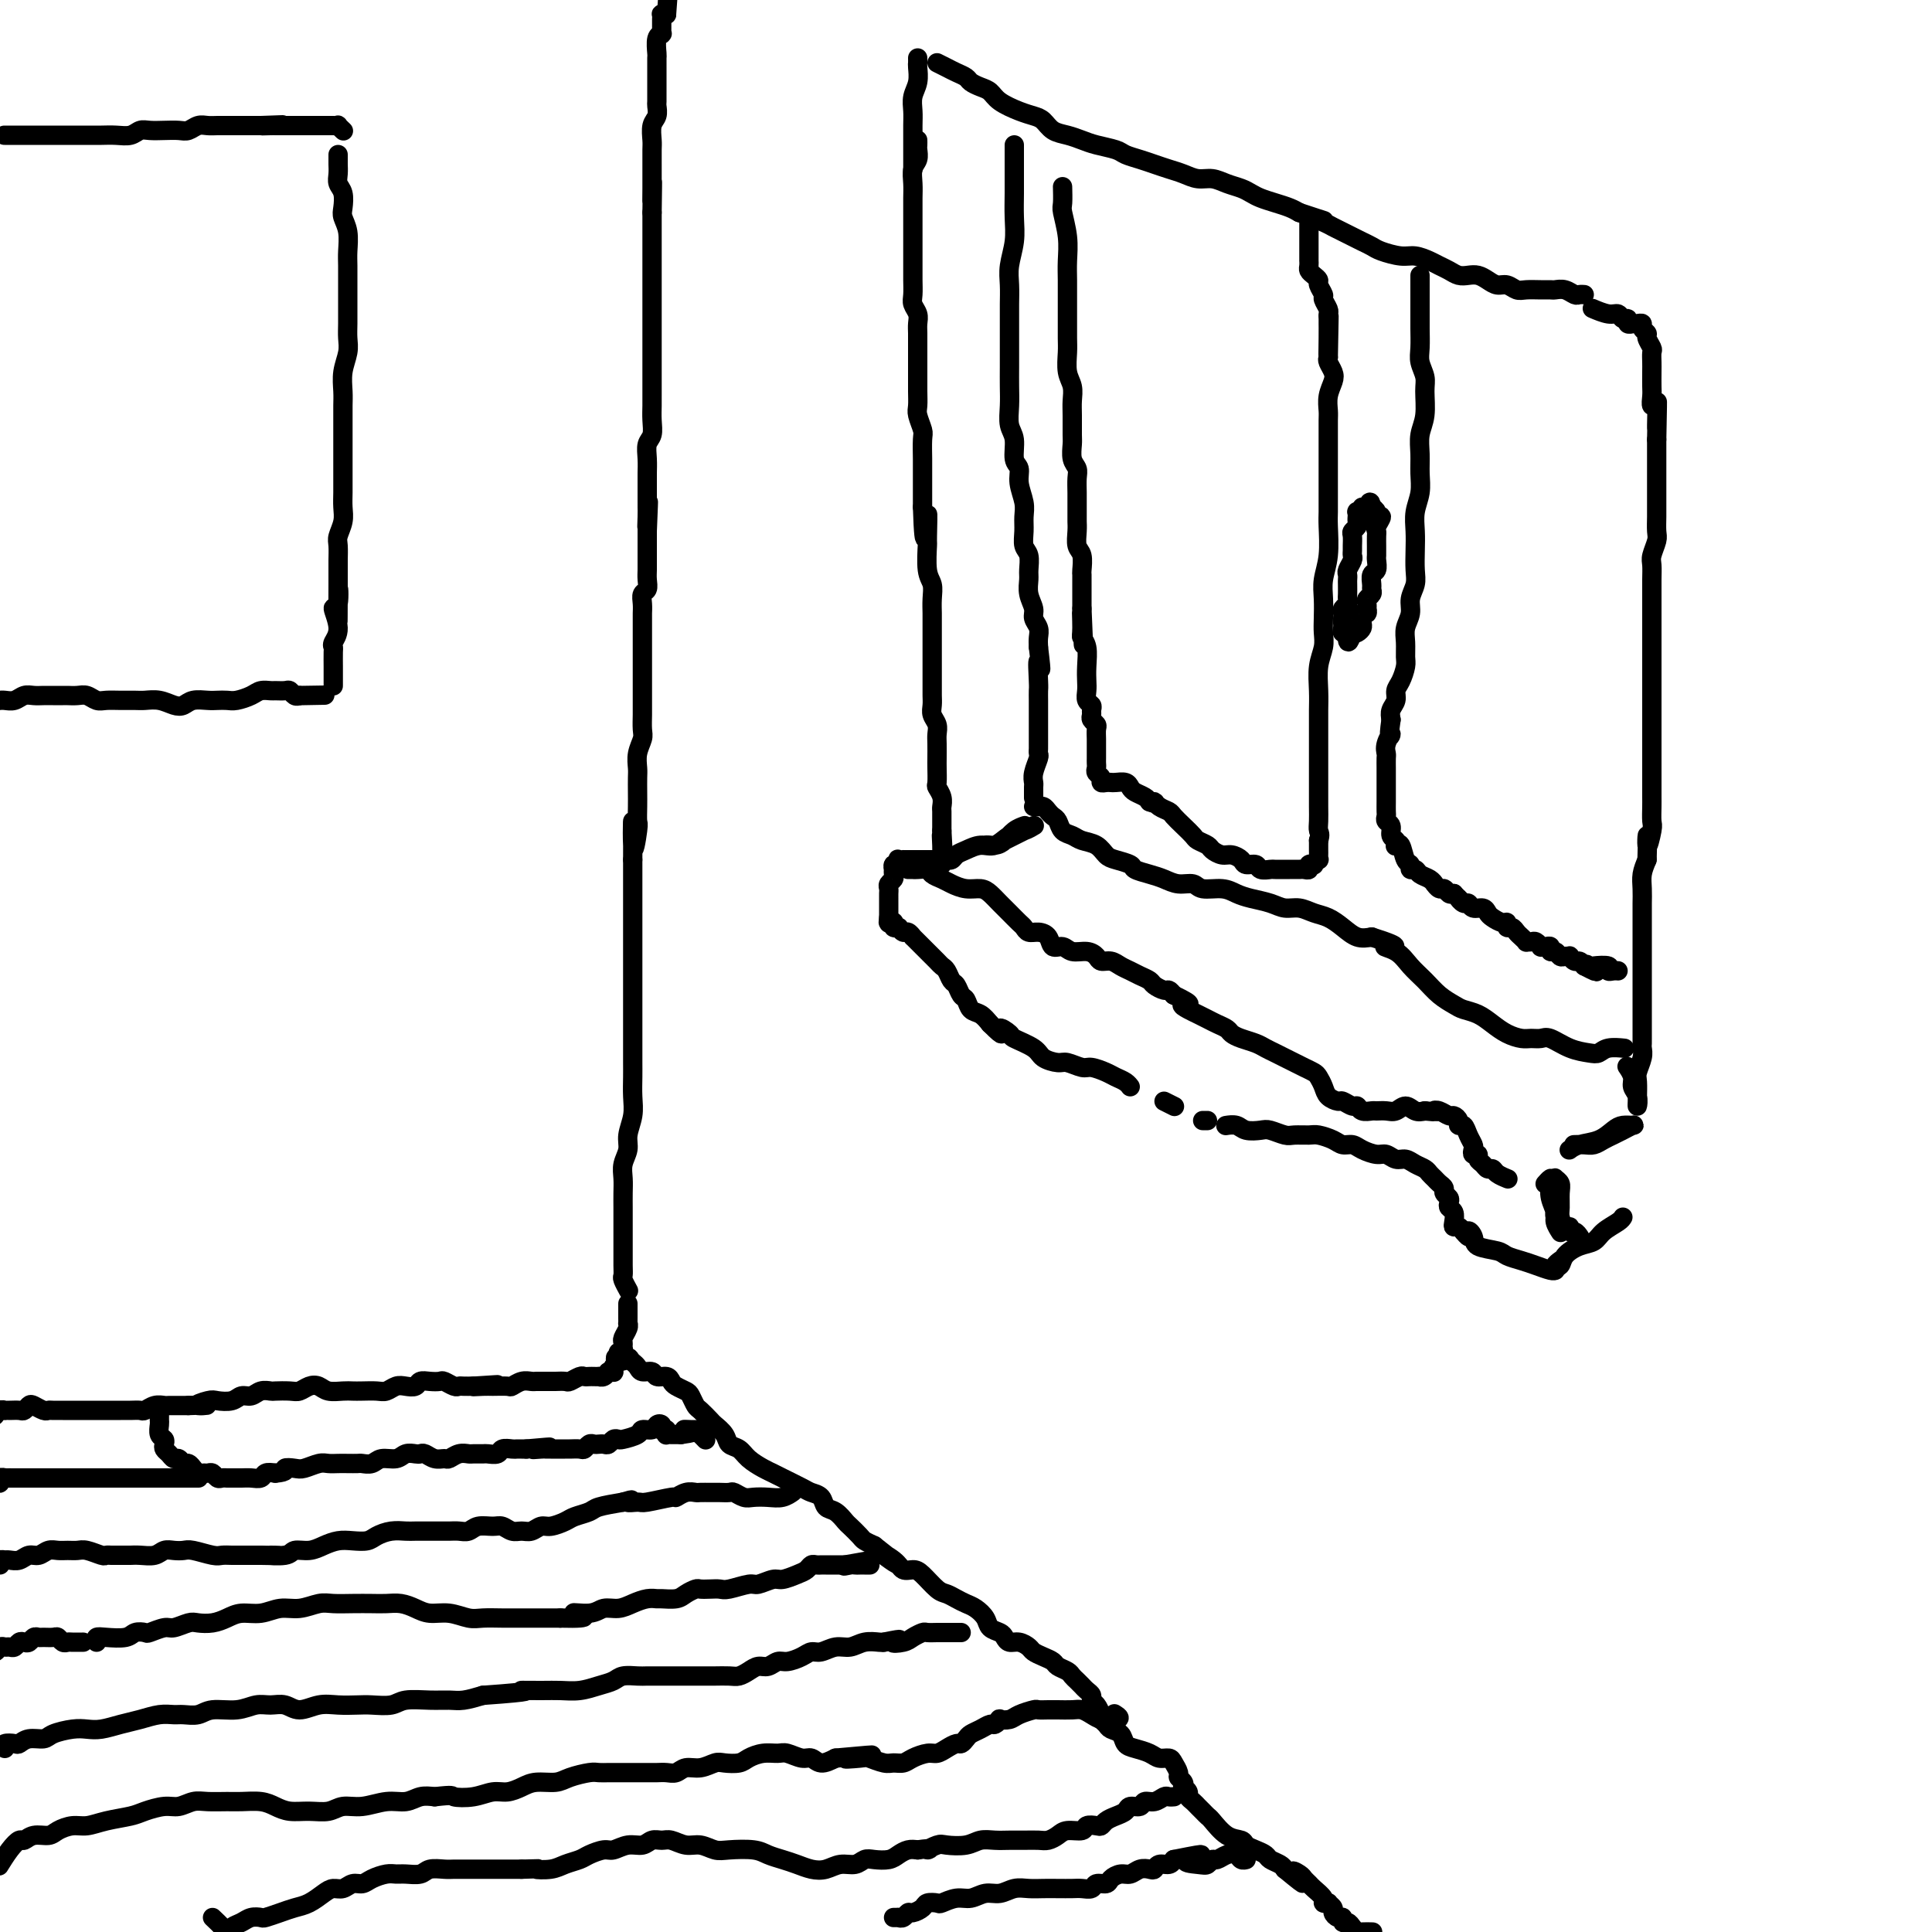 <svg viewBox='0 0 400 400' version='1.1' xmlns='http://www.w3.org/2000/svg' xmlns:xlink='http://www.w3.org/1999/xlink'><g fill='none' stroke='#000000' stroke-width='4' stroke-linecap='round' stroke-linejoin='round'><path d='M-1,293c-0.006,0.008 -0.012,0.016 0,0c0.012,-0.016 0.041,-0.057 0,0c-0.041,0.057 -0.153,0.211 0,0c0.153,-0.211 0.569,-0.789 1,-1c0.431,-0.211 0.875,-0.056 1,0c0.125,0.056 -0.068,0.011 0,0c0.068,-0.011 0.399,0.010 1,0c0.601,-0.010 1.474,-0.051 2,0c0.526,0.051 0.704,0.196 1,0c0.296,-0.196 0.708,-0.732 1,-1c0.292,-0.268 0.463,-0.268 1,0c0.537,0.268 1.438,0.804 2,1c0.562,0.196 0.784,0.053 1,0c0.216,-0.053 0.424,-0.014 1,0c0.576,0.014 1.519,0.004 2,0c0.481,-0.004 0.500,-0.001 1,0c0.500,0.001 1.481,0.000 2,0c0.519,-0.000 0.577,-0.000 1,0c0.423,0.000 1.212,-0.000 2,0c0.788,0.000 1.576,0.000 2,0c0.424,-0.000 0.485,-0.000 1,0c0.515,0.000 1.485,0.001 2,0c0.515,-0.001 0.574,-0.004 1,0c0.426,0.004 1.217,0.015 2,0c0.783,-0.015 1.557,-0.057 2,0c0.443,0.057 0.555,0.211 1,0c0.445,-0.211 1.221,-0.789 2,-1c0.779,-0.211 1.559,-0.057 2,0c0.441,0.057 0.542,0.015 1,0c0.458,-0.015 1.274,-0.004 2,0c0.726,0.004 1.363,0.002 2,0'/><path d='M39,291c6.541,-0.250 2.893,0.125 2,0c-0.893,-0.125 0.968,-0.750 2,-1c1.032,-0.250 1.235,-0.123 2,0c0.765,0.123 2.093,0.243 3,0c0.907,-0.243 1.393,-0.850 2,-1c0.607,-0.150 1.335,0.156 2,0c0.665,-0.156 1.266,-0.773 2,-1c0.734,-0.227 1.600,-0.064 2,0c0.400,0.064 0.334,0.030 1,0c0.666,-0.030 2.064,-0.057 3,0c0.936,0.057 1.409,0.197 2,0c0.591,-0.197 1.299,-0.732 2,-1c0.701,-0.268 1.394,-0.268 2,0c0.606,0.268 1.125,0.804 2,1c0.875,0.196 2.107,0.054 3,0c0.893,-0.054 1.447,-0.018 2,0c0.553,0.018 1.107,0.019 2,0c0.893,-0.019 2.127,-0.057 3,0c0.873,0.057 1.385,0.208 2,0c0.615,-0.208 1.333,-0.774 2,-1c0.667,-0.226 1.282,-0.113 2,0c0.718,0.113 1.539,0.225 2,0c0.461,-0.225 0.561,-0.789 1,-1c0.439,-0.211 1.217,-0.071 2,0c0.783,0.071 1.571,0.071 2,0c0.429,-0.071 0.499,-0.215 1,0c0.501,0.215 1.433,0.790 2,1c0.567,0.210 0.768,0.057 1,0c0.232,-0.057 0.495,-0.016 1,0c0.505,0.016 1.253,0.008 2,0'/><path d='M98,287c9.313,-0.618 3.096,-0.165 1,0c-2.096,0.165 -0.073,0.040 1,0c1.073,-0.040 1.194,0.003 2,0c0.806,-0.003 2.296,-0.053 3,0c0.704,0.053 0.621,0.210 1,0c0.379,-0.210 1.219,-0.788 2,-1c0.781,-0.212 1.504,-0.057 2,0c0.496,0.057 0.767,0.015 1,0c0.233,-0.015 0.429,-0.003 1,0c0.571,0.003 1.519,-0.003 2,0c0.481,0.003 0.496,0.015 1,0c0.504,-0.015 1.497,-0.057 2,0c0.503,0.057 0.516,0.211 1,0c0.484,-0.211 1.440,-0.789 2,-1c0.560,-0.211 0.724,-0.057 1,0c0.276,0.057 0.665,0.016 1,0c0.335,-0.016 0.615,-0.008 1,0c0.385,0.008 0.874,0.016 1,0c0.126,-0.016 -0.111,-0.057 0,0c0.111,0.057 0.569,0.211 1,0c0.431,-0.211 0.833,-0.788 1,-1c0.167,-0.212 0.097,-0.061 0,0c-0.097,0.061 -0.222,0.030 0,0c0.222,-0.030 0.792,-0.061 1,0c0.208,0.061 0.055,0.213 0,0c-0.055,-0.213 -0.011,-0.793 0,-1c0.011,-0.207 -0.011,-0.042 0,0c0.011,0.042 0.054,-0.040 0,0c-0.054,0.040 -0.207,0.203 0,0c0.207,-0.203 0.773,-0.772 1,-1c0.227,-0.228 0.113,-0.114 0,0'/><path d='M128,282c4.637,-1.017 1.228,-1.060 0,-1c-1.228,0.060 -0.276,0.223 0,0c0.276,-0.223 -0.123,-0.832 0,-1c0.123,-0.168 0.769,0.106 1,0c0.231,-0.106 0.048,-0.593 0,-1c-0.048,-0.407 0.040,-0.735 0,-1c-0.040,-0.265 -0.207,-0.466 0,-1c0.207,-0.534 0.787,-1.400 1,-2c0.213,-0.600 0.057,-0.935 0,-1c-0.057,-0.065 -0.015,0.141 0,0c0.015,-0.141 0.004,-0.630 0,-1c-0.004,-0.370 -0.001,-0.621 0,-1c0.001,-0.379 0.000,-0.886 0,-1c-0.000,-0.114 -0.000,0.165 0,0c0.000,-0.165 0.000,-0.775 0,-1c-0.000,-0.225 -0.000,-0.064 0,0c0.000,0.064 0.000,0.032 0,0'/><path d='M130,267c0.113,0.207 0.226,0.413 0,0c-0.226,-0.413 -0.793,-1.447 -1,-2c-0.207,-0.553 -0.056,-0.627 0,-1c0.056,-0.373 0.015,-1.045 0,-2c-0.015,-0.955 -0.004,-2.195 0,-3c0.004,-0.805 0.001,-1.177 0,-2c-0.001,-0.823 0.000,-2.096 0,-3c-0.000,-0.904 -0.001,-1.438 0,-2c0.001,-0.562 0.004,-1.151 0,-2c-0.004,-0.849 -0.016,-1.959 0,-3c0.016,-1.041 0.061,-2.014 0,-3c-0.061,-0.986 -0.226,-1.985 0,-3c0.226,-1.015 0.845,-2.046 1,-3c0.155,-0.954 -0.155,-1.830 0,-3c0.155,-1.170 0.774,-2.633 1,-4c0.226,-1.367 0.061,-2.638 0,-4c-0.061,-1.362 -0.016,-2.815 0,-4c0.016,-1.185 0.004,-2.102 0,-3c-0.004,-0.898 -0.001,-1.775 0,-3c0.001,-1.225 0.000,-2.796 0,-4c-0.000,-1.204 -0.000,-2.039 0,-3c0.000,-0.961 0.000,-2.046 0,-3c-0.000,-0.954 -0.000,-1.777 0,-3c0.000,-1.223 0.000,-2.845 0,-4c-0.000,-1.155 -0.000,-1.844 0,-3c0.000,-1.156 0.000,-2.778 0,-4c-0.000,-1.222 -0.000,-2.043 0,-3c0.000,-0.957 0.000,-2.050 0,-3c-0.000,-0.950 -0.000,-1.756 0,-3c0.000,-1.244 0.000,-2.927 0,-4c-0.000,-1.073 -0.000,-1.537 0,-2'/><path d='M131,178c0.094,-14.288 -0.171,-5.508 0,-3c0.171,2.508 0.778,-1.257 1,-3c0.222,-1.743 0.060,-1.463 0,-2c-0.060,-0.537 -0.017,-1.890 0,-3c0.017,-1.110 0.008,-1.978 0,-3c-0.008,-1.022 -0.016,-2.198 0,-3c0.016,-0.802 0.057,-1.230 0,-2c-0.057,-0.770 -0.211,-1.883 0,-3c0.211,-1.117 0.789,-2.239 1,-3c0.211,-0.761 0.057,-1.161 0,-2c-0.057,-0.839 -0.015,-2.115 0,-3c0.015,-0.885 0.004,-1.378 0,-2c-0.004,-0.622 -0.001,-1.374 0,-2c0.001,-0.626 0.000,-1.127 0,-2c-0.000,-0.873 -0.000,-2.117 0,-3c0.000,-0.883 0.000,-1.405 0,-2c-0.000,-0.595 0.000,-1.263 0,-2c-0.000,-0.737 -0.000,-1.545 0,-2c0.000,-0.455 0.000,-0.558 0,-1c-0.000,-0.442 -0.001,-1.221 0,-2c0.001,-0.779 0.004,-1.556 0,-2c-0.004,-0.444 -0.015,-0.556 0,-1c0.015,-0.444 0.057,-1.221 0,-2c-0.057,-0.779 -0.211,-1.560 0,-2c0.211,-0.440 0.789,-0.541 1,-1c0.211,-0.459 0.057,-1.278 0,-2c-0.057,-0.722 -0.015,-1.348 0,-2c0.015,-0.652 0.004,-1.329 0,-2c-0.004,-0.671 -0.001,-1.334 0,-2c0.001,-0.666 0.000,-1.333 0,-2c-0.000,-0.667 -0.000,-1.333 0,-2'/><path d='M134,110c0.464,-10.939 0.124,-4.286 0,-2c-0.124,2.286 -0.033,0.205 0,-1c0.033,-1.205 0.009,-1.533 0,-2c-0.009,-0.467 -0.003,-1.074 0,-2c0.003,-0.926 0.005,-2.173 0,-3c-0.005,-0.827 -0.015,-1.236 0,-2c0.015,-0.764 0.057,-1.885 0,-3c-0.057,-1.115 -0.211,-2.224 0,-3c0.211,-0.776 0.789,-1.219 1,-2c0.211,-0.781 0.057,-1.900 0,-3c-0.057,-1.100 -0.015,-2.181 0,-3c0.015,-0.819 0.004,-1.375 0,-2c-0.004,-0.625 -0.001,-1.318 0,-2c0.001,-0.682 0.000,-1.351 0,-2c-0.000,-0.649 -0.000,-1.276 0,-2c0.000,-0.724 0.000,-1.545 0,-2c-0.000,-0.455 -0.000,-0.546 0,-1c0.000,-0.454 0.000,-1.273 0,-2c-0.000,-0.727 -0.000,-1.364 0,-2c0.000,-0.636 0.000,-1.273 0,-2c-0.000,-0.727 -0.000,-1.546 0,-2c0.000,-0.454 0.000,-0.544 0,-1c-0.000,-0.456 -0.000,-1.277 0,-2c0.000,-0.723 0.000,-1.348 0,-2c-0.000,-0.652 -0.000,-1.332 0,-2c0.000,-0.668 0.000,-1.323 0,-2c-0.000,-0.677 -0.000,-1.375 0,-2c0.000,-0.625 0.000,-1.178 0,-2c-0.000,-0.822 -0.000,-1.914 0,-3c0.000,-1.086 0.000,-2.168 0,-3c-0.000,-0.832 -0.000,-1.416 0,-2'/><path d='M135,44c0.155,-10.812 0.041,-4.840 0,-3c-0.041,1.840 -0.011,-0.450 0,-2c0.011,-1.550 0.002,-2.358 0,-3c-0.002,-0.642 0.003,-1.116 0,-2c-0.003,-0.884 -0.015,-2.177 0,-3c0.015,-0.823 0.057,-1.175 0,-2c-0.057,-0.825 -0.211,-2.123 0,-3c0.211,-0.877 0.789,-1.333 1,-2c0.211,-0.667 0.057,-1.544 0,-2c-0.057,-0.456 -0.015,-0.490 0,-1c0.015,-0.510 0.004,-1.498 0,-2c-0.004,-0.502 -0.001,-0.520 0,-1c0.001,-0.480 0.001,-1.422 0,-2c-0.001,-0.578 -0.001,-0.792 0,-1c0.001,-0.208 0.004,-0.409 0,-1c-0.004,-0.591 -0.015,-1.570 0,-2c0.015,-0.430 0.057,-0.310 0,-1c-0.057,-0.690 -0.211,-2.189 0,-3c0.211,-0.811 0.789,-0.934 1,-1c0.211,-0.066 0.057,-0.074 0,0c-0.057,0.074 -0.015,0.231 0,0c0.015,-0.231 0.004,-0.851 0,-1c-0.004,-0.149 -0.001,0.171 0,0c0.001,-0.171 0.001,-0.834 0,-1c-0.001,-0.166 -0.001,0.166 0,0c0.001,-0.166 0.003,-0.829 0,-1c-0.003,-0.171 -0.011,0.150 0,0c0.011,-0.150 0.041,-0.771 0,-1c-0.041,-0.229 -0.155,-0.065 0,0c0.155,0.065 0.577,0.033 1,0'/><path d='M138,3c0.500,-6.833 0.250,-3.417 0,0'/><path d='M131,282c0.366,0.301 0.732,0.602 1,1c0.268,0.398 0.439,0.894 1,1c0.561,0.106 1.511,-0.179 2,0c0.489,0.179 0.516,0.822 1,1c0.484,0.178 1.425,-0.108 2,0c0.575,0.108 0.784,0.610 1,1c0.216,0.390 0.438,0.667 1,1c0.562,0.333 1.464,0.723 2,1c0.536,0.277 0.706,0.441 1,1c0.294,0.559 0.713,1.515 1,2c0.287,0.485 0.443,0.501 1,1c0.557,0.499 1.514,1.481 2,2c0.486,0.519 0.499,0.576 1,1c0.501,0.424 1.489,1.217 2,2c0.511,0.783 0.546,1.558 1,2c0.454,0.442 1.327,0.551 2,1c0.673,0.449 1.147,1.237 2,2c0.853,0.763 2.087,1.500 3,2c0.913,0.500 1.505,0.763 2,1c0.495,0.237 0.891,0.449 2,1c1.109,0.551 2.930,1.442 4,2c1.070,0.558 1.390,0.783 2,1c0.610,0.217 1.510,0.424 2,1c0.490,0.576 0.569,1.520 1,2c0.431,0.480 1.214,0.496 2,1c0.786,0.504 1.575,1.497 2,2c0.425,0.503 0.485,0.516 1,1c0.515,0.484 1.485,1.438 2,2c0.515,0.562 0.576,0.732 1,1c0.424,0.268 1.212,0.634 2,1'/><path d='M181,320c8.092,6.304 3.322,3.063 2,2c-1.322,-1.063 0.804,0.051 2,1c1.196,0.949 1.461,1.732 2,2c0.539,0.268 1.352,0.022 2,0c0.648,-0.022 1.132,0.179 2,1c0.868,0.821 2.119,2.261 3,3c0.881,0.739 1.392,0.778 2,1c0.608,0.222 1.314,0.626 2,1c0.686,0.374 1.353,0.716 2,1c0.647,0.284 1.273,0.510 2,1c0.727,0.490 1.556,1.246 2,2c0.444,0.754 0.503,1.508 1,2c0.497,0.492 1.432,0.723 2,1c0.568,0.277 0.767,0.599 1,1c0.233,0.401 0.499,0.881 1,1c0.501,0.119 1.237,-0.123 2,0c0.763,0.123 1.551,0.610 2,1c0.449,0.390 0.558,0.682 1,1c0.442,0.318 1.218,0.663 2,1c0.782,0.337 1.572,0.668 2,1c0.428,0.332 0.496,0.666 1,1c0.504,0.334 1.444,0.667 2,1c0.556,0.333 0.727,0.667 1,1c0.273,0.333 0.647,0.667 1,1c0.353,0.333 0.686,0.666 1,1c0.314,0.334 0.609,0.670 1,1c0.391,0.330 0.878,0.656 1,1c0.122,0.344 -0.121,0.708 0,1c0.121,0.292 0.606,0.512 1,1c0.394,0.488 0.697,1.244 1,2'/><path d='M228,355c0.876,1.417 0.065,0.961 0,1c-0.065,0.039 0.614,0.574 1,1c0.386,0.426 0.477,0.744 1,1c0.523,0.256 1.477,0.451 2,1c0.523,0.549 0.616,1.453 1,2c0.384,0.547 1.058,0.737 2,1c0.942,0.263 2.151,0.599 3,1c0.849,0.401 1.337,0.867 2,1c0.663,0.133 1.502,-0.067 2,0c0.498,0.067 0.656,0.400 1,1c0.344,0.600 0.876,1.466 1,2c0.124,0.534 -0.159,0.734 0,1c0.159,0.266 0.760,0.596 1,1c0.240,0.404 0.120,0.882 0,1c-0.120,0.118 -0.239,-0.123 0,0c0.239,0.123 0.838,0.610 1,1c0.162,0.390 -0.111,0.682 0,1c0.111,0.318 0.606,0.660 1,1c0.394,0.340 0.689,0.676 1,1c0.311,0.324 0.640,0.636 1,1c0.360,0.364 0.750,0.780 1,1c0.250,0.220 0.360,0.244 1,1c0.640,0.756 1.811,2.244 3,3c1.189,0.756 2.398,0.780 3,1c0.602,0.220 0.599,0.636 1,1c0.401,0.364 1.207,0.675 2,1c0.793,0.325 1.573,0.664 2,1c0.427,0.336 0.499,0.667 1,1c0.501,0.333 1.429,0.666 2,1c0.571,0.334 0.786,0.667 1,1'/><path d='M266,387c6.283,5.189 2.992,2.163 2,1c-0.992,-1.163 0.316,-0.463 1,0c0.684,0.463 0.742,0.688 1,1c0.258,0.312 0.714,0.711 1,1c0.286,0.289 0.401,0.469 1,1c0.599,0.531 1.681,1.413 2,2c0.319,0.587 -0.126,0.878 0,1c0.126,0.122 0.821,0.075 1,0c0.179,-0.075 -0.158,-0.179 0,0c0.158,0.179 0.812,0.640 1,1c0.188,0.360 -0.090,0.617 0,1c0.090,0.383 0.549,0.890 1,1c0.451,0.110 0.895,-0.177 1,0c0.105,0.177 -0.128,0.818 0,1c0.128,0.182 0.616,-0.095 1,0c0.384,0.095 0.663,0.561 1,1c0.337,0.439 0.731,0.850 1,1c0.269,0.150 0.412,0.040 1,0c0.588,-0.040 1.620,-0.011 2,0c0.380,0.011 0.109,0.003 0,0c-0.109,-0.003 -0.054,-0.002 0,0'/><path d='M33,292c0.000,-0.120 0.000,-0.240 0,0c-0.000,0.240 -0.001,0.842 0,1c0.001,0.158 0.004,-0.126 0,0c-0.004,0.126 -0.015,0.664 0,1c0.015,0.336 0.056,0.471 0,1c-0.056,0.529 -0.208,1.451 0,2c0.208,0.549 0.777,0.726 1,1c0.223,0.274 0.101,0.647 0,1c-0.101,0.353 -0.182,0.687 0,1c0.182,0.313 0.626,0.605 1,1c0.374,0.395 0.679,0.895 1,1c0.321,0.105 0.660,-0.183 1,0c0.340,0.183 0.683,0.837 1,1c0.317,0.163 0.610,-0.167 1,0c0.390,0.167 0.878,0.830 1,1c0.122,0.170 -0.122,-0.151 0,0c0.122,0.151 0.610,0.776 1,1c0.390,0.224 0.682,0.046 1,0c0.318,-0.046 0.663,0.040 1,0c0.337,-0.040 0.667,-0.207 1,0c0.333,0.207 0.670,0.788 1,1c0.330,0.212 0.654,0.057 1,0c0.346,-0.057 0.712,-0.014 1,0c0.288,0.014 0.496,0.000 1,0c0.504,-0.000 1.304,0.014 2,0c0.696,-0.014 1.290,-0.055 2,0c0.710,0.055 1.537,0.207 2,0c0.463,-0.207 0.561,-0.773 1,-1c0.439,-0.227 1.220,-0.113 2,0'/><path d='M57,305c2.828,-0.222 1.898,-0.777 2,-1c0.102,-0.223 1.235,-0.112 2,0c0.765,0.112 1.163,0.226 2,0c0.837,-0.226 2.112,-0.793 3,-1c0.888,-0.207 1.389,-0.056 2,0c0.611,0.056 1.333,0.016 2,0c0.667,-0.016 1.280,-0.008 2,0c0.720,0.008 1.548,0.017 2,0c0.452,-0.017 0.530,-0.061 1,0c0.470,0.061 1.334,0.226 2,0c0.666,-0.226 1.134,-0.845 2,-1c0.866,-0.155 2.129,0.154 3,0c0.871,-0.154 1.349,-0.769 2,-1c0.651,-0.231 1.474,-0.076 2,0c0.526,0.076 0.756,0.074 1,0c0.244,-0.074 0.502,-0.220 1,0c0.498,0.220 1.237,0.805 2,1c0.763,0.195 1.551,-0.000 2,0c0.449,0.000 0.558,0.196 1,0c0.442,-0.196 1.217,-0.785 2,-1c0.783,-0.215 1.576,-0.057 2,0c0.424,0.057 0.480,0.011 1,0c0.520,-0.011 1.505,0.011 2,0c0.495,-0.011 0.500,-0.056 1,0c0.500,0.056 1.496,0.211 2,0c0.504,-0.211 0.516,-0.789 1,-1c0.484,-0.211 1.439,-0.057 2,0c0.561,0.057 0.728,0.015 1,0c0.272,-0.015 0.649,-0.004 1,0c0.351,0.004 0.675,0.002 1,0'/><path d='M109,300c8.451,-0.774 3.577,-0.207 2,0c-1.577,0.207 0.141,0.056 1,0c0.859,-0.056 0.859,-0.015 1,0c0.141,0.015 0.423,0.004 1,0c0.577,-0.004 1.450,0.000 2,0c0.550,-0.000 0.777,-0.004 1,0c0.223,0.004 0.441,0.015 1,0c0.559,-0.015 1.459,-0.057 2,0c0.541,0.057 0.722,0.211 1,0c0.278,-0.211 0.652,-0.788 1,-1c0.348,-0.212 0.670,-0.061 1,0c0.330,0.061 0.666,0.030 1,0c0.334,-0.030 0.665,-0.060 1,0c0.335,0.060 0.675,0.210 1,0c0.325,-0.210 0.635,-0.778 1,-1c0.365,-0.222 0.784,-0.097 1,0c0.216,0.097 0.229,0.166 1,0c0.771,-0.166 2.301,-0.567 3,-1c0.699,-0.433 0.566,-0.897 1,-1c0.434,-0.103 1.436,0.155 2,0c0.564,-0.155 0.691,-0.722 1,-1c0.309,-0.278 0.801,-0.267 1,0c0.199,0.267 0.105,0.789 0,1c-0.105,0.211 -0.221,0.109 0,0c0.221,-0.109 0.780,-0.225 1,0c0.220,0.225 0.100,0.792 0,1c-0.100,0.208 -0.182,0.056 0,0c0.182,-0.056 0.626,-0.015 1,0c0.374,0.015 0.678,0.004 1,0c0.322,-0.004 0.661,-0.002 1,0'/><path d='M141,297c5.128,-0.691 1.949,-0.917 1,-1c-0.949,-0.083 0.333,-0.022 1,0c0.667,0.022 0.718,0.005 1,0c0.282,-0.005 0.794,0.002 1,0c0.206,-0.002 0.104,-0.014 0,0c-0.104,0.014 -0.211,0.055 0,0c0.211,-0.055 0.740,-0.207 1,0c0.260,0.207 0.252,0.774 0,1c-0.252,0.226 -0.748,0.112 -1,0c-0.252,-0.112 -0.260,-0.223 0,0c0.260,0.223 0.789,0.778 1,1c0.211,0.222 0.106,0.111 0,0'/><path d='M41,306c-0.032,0.000 -0.064,0.000 0,0c0.064,0.000 0.224,0.000 0,0c-0.224,0.000 -0.834,0.000 -1,0c-0.166,-0.000 0.110,0.000 0,0c-0.110,0.000 -0.606,0.000 -1,0c-0.394,0.000 -0.687,0.000 -1,0c-0.313,0.000 -0.646,0.000 -1,0c-0.354,0.000 -0.728,0.000 -1,0c-0.272,0.000 -0.442,0.000 -1,0c-0.558,0.000 -1.505,0.000 -2,0c-0.495,0.000 -0.537,0.000 -1,0c-0.463,0.000 -1.346,0.000 -2,0c-0.654,0.000 -1.078,0.000 -2,0c-0.922,-0.000 -2.341,-0.000 -3,0c-0.659,0.000 -0.558,0.000 -1,0c-0.442,0.000 -1.427,0.000 -2,0c-0.573,0.000 -0.735,0.000 -1,0c-0.265,0.000 -0.634,0.000 -1,0c-0.366,0.000 -0.731,0.000 -1,0c-0.269,0.000 -0.443,0.000 -1,0c-0.557,0.000 -1.496,0.000 -2,0c-0.504,0.000 -0.571,0.000 -1,0c-0.429,0.000 -1.218,0.000 -2,0c-0.782,0.000 -1.557,0.000 -2,0c-0.443,0.000 -0.552,0.000 -1,0c-0.448,0.000 -1.233,0.000 -2,0c-0.767,0.000 -1.515,0.000 -2,0c-0.485,0.000 -0.708,0.000 -1,0c-0.292,0.000 -0.655,0.000 -1,0c-0.345,0.000 -0.673,0.000 -1,0'/><path d='M3,306c-6.040,0.001 -2.139,0.004 -1,0c1.139,-0.004 -0.482,-0.015 -1,0c-0.518,0.015 0.069,0.057 0,0c-0.069,-0.057 -0.793,-0.211 -1,0c-0.207,0.211 0.103,0.788 0,1c-0.103,0.212 -0.619,0.061 -1,0c-0.381,-0.061 -0.628,-0.030 -1,0c-0.372,0.030 -0.870,0.061 -1,0c-0.130,-0.061 0.110,-0.212 0,0c-0.110,0.212 -0.568,0.788 -1,1c-0.432,0.212 -0.838,0.061 -1,0c-0.162,-0.061 -0.081,-0.030 0,0'/><path d='M0,324c-0.118,-0.422 -0.236,-0.844 0,-1c0.236,-0.156 0.826,-0.046 1,0c0.174,0.046 -0.067,0.027 0,0c0.067,-0.027 0.440,-0.064 1,0c0.560,0.064 1.305,0.227 2,0c0.695,-0.227 1.341,-0.846 2,-1c0.659,-0.154 1.332,0.155 2,0c0.668,-0.155 1.333,-0.775 2,-1c0.667,-0.225 1.338,-0.057 2,0c0.662,0.057 1.315,0.001 2,0c0.685,-0.001 1.402,0.052 2,0c0.598,-0.052 1.076,-0.210 2,0c0.924,0.210 2.293,0.788 3,1c0.707,0.212 0.752,0.057 1,0c0.248,-0.057 0.698,-0.015 1,0c0.302,0.015 0.455,0.005 1,0c0.545,-0.005 1.483,-0.005 2,0c0.517,0.005 0.614,0.015 1,0c0.386,-0.015 1.063,-0.056 2,0c0.937,0.056 2.136,0.210 3,0c0.864,-0.210 1.394,-0.785 2,-1c0.606,-0.215 1.289,-0.072 2,0c0.711,0.072 1.450,0.072 2,0c0.550,-0.072 0.910,-0.215 2,0c1.090,0.215 2.911,0.790 4,1c1.089,0.210 1.447,0.056 2,0c0.553,-0.056 1.303,-0.015 2,0c0.697,0.015 1.342,0.004 2,0c0.658,-0.004 1.331,-0.001 2,0c0.669,0.001 1.335,0.001 2,0'/><path d='M54,322c6.791,0.138 2.767,-0.018 2,0c-0.767,0.018 1.723,0.211 3,0c1.277,-0.211 1.342,-0.827 2,-1c0.658,-0.173 1.909,0.098 3,0c1.091,-0.098 2.021,-0.565 3,-1c0.979,-0.435 2.008,-0.838 3,-1c0.992,-0.162 1.946,-0.082 3,0c1.054,0.082 2.207,0.166 3,0c0.793,-0.166 1.227,-0.580 2,-1c0.773,-0.420 1.884,-0.845 3,-1c1.116,-0.155 2.238,-0.042 3,0c0.762,0.042 1.163,0.011 2,0c0.837,-0.011 2.111,-0.002 3,0c0.889,0.002 1.392,-0.003 2,0c0.608,0.003 1.321,0.015 2,0c0.679,-0.015 1.322,-0.058 2,0c0.678,0.058 1.389,0.215 2,0c0.611,-0.215 1.122,-0.804 2,-1c0.878,-0.196 2.122,0.001 3,0c0.878,-0.001 1.390,-0.200 2,0c0.610,0.200 1.317,0.801 2,1c0.683,0.199 1.342,-0.002 2,0c0.658,0.002 1.316,0.208 2,0c0.684,-0.208 1.395,-0.829 2,-1c0.605,-0.171 1.104,0.109 2,0c0.896,-0.109 2.187,-0.607 3,-1c0.813,-0.393 1.146,-0.683 2,-1c0.854,-0.317 2.230,-0.662 3,-1c0.770,-0.338 0.934,-0.668 2,-1c1.066,-0.332 3.033,-0.666 5,-1'/><path d='M129,311c3.056,-0.924 1.196,-0.232 1,0c-0.196,0.232 1.274,0.006 2,0c0.726,-0.006 0.709,0.209 2,0c1.291,-0.209 3.889,-0.841 5,-1c1.111,-0.159 0.735,0.153 1,0c0.265,-0.153 1.170,-0.773 2,-1c0.830,-0.227 1.583,-0.061 2,0c0.417,0.061 0.497,0.017 1,0c0.503,-0.017 1.429,-0.005 2,0c0.571,0.005 0.786,0.005 1,0c0.214,-0.005 0.427,-0.015 1,0c0.573,0.015 1.507,0.056 2,0c0.493,-0.056 0.544,-0.210 1,0c0.456,0.210 1.317,0.785 2,1c0.683,0.215 1.189,0.072 2,0c0.811,-0.072 1.929,-0.071 3,0c1.071,0.071 2.096,0.211 3,0c0.904,-0.211 1.687,-0.775 2,-1c0.313,-0.225 0.157,-0.113 0,0'/><path d='M20,340c-0.117,-0.415 -0.234,-0.829 0,-1c0.234,-0.171 0.820,-0.097 2,0c1.180,0.097 2.953,0.218 4,0c1.047,-0.218 1.368,-0.775 2,-1c0.632,-0.225 1.577,-0.116 2,0c0.423,0.116 0.325,0.241 1,0c0.675,-0.241 2.123,-0.849 3,-1c0.877,-0.151 1.183,0.153 2,0c0.817,-0.153 2.146,-0.763 3,-1c0.854,-0.237 1.232,-0.101 2,0c0.768,0.101 1.927,0.167 3,0c1.073,-0.167 2.061,-0.565 3,-1c0.939,-0.435 1.830,-0.905 3,-1c1.170,-0.095 2.619,0.185 4,0c1.381,-0.185 2.693,-0.834 4,-1c1.307,-0.166 2.608,0.152 4,0c1.392,-0.152 2.876,-0.772 4,-1c1.124,-0.228 1.890,-0.062 3,0c1.110,0.062 2.566,0.019 4,0c1.434,-0.019 2.848,-0.015 4,0c1.152,0.015 2.044,0.042 3,0c0.956,-0.042 1.978,-0.151 3,0c1.022,0.151 2.044,0.562 3,1c0.956,0.438 1.848,0.902 3,1c1.152,0.098 2.566,-0.170 4,0c1.434,0.170 2.890,0.778 4,1c1.110,0.222 1.875,0.060 3,0c1.125,-0.060 2.611,-0.016 4,0c1.389,0.016 2.682,0.004 4,0c1.318,-0.004 2.662,-0.001 4,0c1.338,0.001 2.669,0.001 4,0'/><path d='M116,335c8.271,0.220 3.948,-0.728 3,-1c-0.948,-0.272 1.478,0.134 3,0c1.522,-0.134 2.138,-0.806 3,-1c0.862,-0.194 1.969,0.091 3,0c1.031,-0.091 1.985,-0.560 3,-1c1.015,-0.440 2.092,-0.853 3,-1c0.908,-0.147 1.648,-0.029 2,0c0.352,0.029 0.317,-0.031 1,0c0.683,0.031 2.084,0.152 3,0c0.916,-0.152 1.348,-0.577 2,-1c0.652,-0.423 1.523,-0.844 2,-1c0.477,-0.156 0.558,-0.046 1,0c0.442,0.046 1.244,0.027 2,0c0.756,-0.027 1.466,-0.064 2,0c0.534,0.064 0.890,0.228 2,0c1.110,-0.228 2.972,-0.849 4,-1c1.028,-0.151 1.221,0.167 2,0c0.779,-0.167 2.145,-0.819 3,-1c0.855,-0.181 1.199,0.109 2,0c0.801,-0.109 2.060,-0.618 3,-1c0.940,-0.382 1.561,-0.638 2,-1c0.439,-0.362 0.696,-0.829 1,-1c0.304,-0.171 0.655,-0.046 1,0c0.345,0.046 0.684,0.012 1,0c0.316,-0.012 0.610,-0.003 1,0c0.390,0.003 0.878,0.001 1,0c0.122,-0.001 -0.122,-0.000 0,0c0.122,0.000 0.610,0.000 1,0c0.390,-0.000 0.683,-0.000 1,0c0.317,0.000 0.659,0.000 1,0'/><path d='M175,324c9.367,-1.702 3.284,-0.456 1,0c-2.284,0.456 -0.771,0.122 0,0c0.771,-0.122 0.799,-0.033 1,0c0.201,0.033 0.576,0.009 1,0c0.424,-0.009 0.898,-0.002 1,0c0.102,0.002 -0.169,0.001 0,0c0.169,-0.001 0.776,-0.000 1,0c0.224,0.000 0.064,0.000 0,0c-0.064,-0.000 -0.032,-0.000 0,0'/><path d='M17,340c0.202,-0.002 0.405,-0.004 0,0c-0.405,0.004 -1.417,0.015 -2,0c-0.583,-0.015 -0.737,-0.057 -1,0c-0.263,0.057 -0.634,0.212 -1,0c-0.366,-0.212 -0.728,-0.790 -1,-1c-0.272,-0.210 -0.454,-0.053 -1,0c-0.546,0.053 -1.456,0.000 -2,0c-0.544,-0.000 -0.723,0.051 -1,0c-0.277,-0.051 -0.652,-0.206 -1,0c-0.348,0.206 -0.671,0.773 -1,1c-0.329,0.227 -0.666,0.114 -1,0c-0.334,-0.114 -0.667,-0.228 -1,0c-0.333,0.228 -0.666,0.797 -1,1c-0.334,0.203 -0.668,0.040 -1,0c-0.332,-0.040 -0.663,0.042 -1,0c-0.337,-0.042 -0.679,-0.207 -1,0c-0.321,0.207 -0.622,0.788 -1,1c-0.378,0.212 -0.832,0.057 -1,0c-0.168,-0.057 -0.048,-0.016 0,0c0.048,0.016 0.024,0.008 0,0'/><path d='M1,362c-0.207,-0.414 -0.413,-0.828 0,-1c0.413,-0.172 1.446,-0.101 2,0c0.554,0.101 0.630,0.234 1,0c0.370,-0.234 1.033,-0.833 2,-1c0.967,-0.167 2.239,0.100 3,0c0.761,-0.100 1.011,-0.566 2,-1c0.989,-0.434 2.718,-0.837 4,-1c1.282,-0.163 2.118,-0.086 3,0c0.882,0.086 1.812,0.181 3,0c1.188,-0.181 2.635,-0.637 4,-1c1.365,-0.363 2.648,-0.632 4,-1c1.352,-0.368 2.772,-0.835 4,-1c1.228,-0.165 2.264,-0.029 3,0c0.736,0.029 1.173,-0.049 2,0c0.827,0.049 2.045,0.224 3,0c0.955,-0.224 1.649,-0.846 3,-1c1.351,-0.154 3.361,0.160 5,0c1.639,-0.160 2.906,-0.793 4,-1c1.094,-0.207 2.014,0.011 3,0c0.986,-0.011 2.039,-0.252 3,0c0.961,0.252 1.831,0.995 3,1c1.169,0.005 2.638,-0.730 4,-1c1.362,-0.270 2.617,-0.076 4,0c1.383,0.076 2.894,0.035 4,0c1.106,-0.035 1.808,-0.062 3,0c1.192,0.062 2.874,0.214 4,0c1.126,-0.214 1.697,-0.792 3,-1c1.303,-0.208 3.339,-0.045 5,0c1.661,0.045 2.947,-0.026 4,0c1.053,0.026 1.872,0.150 3,0c1.128,-0.150 2.564,-0.575 4,-1'/><path d='M100,351c11.986,-0.846 8.450,-0.962 8,-1c-0.450,-0.038 2.187,0.001 4,0c1.813,-0.001 2.802,-0.043 4,0c1.198,0.043 2.604,0.169 4,0c1.396,-0.169 2.782,-0.634 4,-1c1.218,-0.366 2.268,-0.634 3,-1c0.732,-0.366 1.144,-0.830 2,-1c0.856,-0.170 2.155,-0.046 3,0c0.845,0.046 1.238,0.012 2,0c0.762,-0.012 1.895,-0.003 3,0c1.105,0.003 2.182,0.001 3,0c0.818,-0.001 1.378,-0.000 2,0c0.622,0.000 1.307,0.001 2,0c0.693,-0.001 1.393,-0.003 2,0c0.607,0.003 1.121,0.011 2,0c0.879,-0.011 2.122,-0.040 3,0c0.878,0.040 1.390,0.150 2,0c0.610,-0.150 1.317,-0.561 2,-1c0.683,-0.439 1.341,-0.905 2,-1c0.659,-0.095 1.317,0.181 2,0c0.683,-0.181 1.389,-0.818 2,-1c0.611,-0.182 1.125,0.091 2,0c0.875,-0.091 2.110,-0.545 3,-1c0.890,-0.455 1.434,-0.910 2,-1c0.566,-0.090 1.153,0.186 2,0c0.847,-0.186 1.953,-0.834 3,-1c1.047,-0.166 2.033,0.151 3,0c0.967,-0.151 1.914,-0.772 3,-1c1.086,-0.228 2.310,-0.065 3,0c0.690,0.065 0.845,0.033 1,0'/><path d='M183,340c5.306,-1.095 2.572,-0.332 2,0c-0.572,0.332 1.016,0.233 2,0c0.984,-0.233 1.362,-0.598 2,-1c0.638,-0.402 1.537,-0.840 2,-1c0.463,-0.160 0.491,-0.043 1,0c0.509,0.043 1.499,0.012 2,0c0.501,-0.012 0.513,-0.003 1,0c0.487,0.003 1.450,0.001 2,0c0.550,-0.001 0.686,-0.000 1,0c0.314,0.000 0.804,0.000 1,0c0.196,-0.000 0.098,-0.000 0,0'/><path d='M0,386c-0.171,0.277 -0.342,0.554 0,0c0.342,-0.554 1.198,-1.937 2,-3c0.802,-1.063 1.551,-1.804 2,-2c0.449,-0.196 0.599,0.154 1,0c0.401,-0.154 1.055,-0.811 2,-1c0.945,-0.189 2.183,0.090 3,0c0.817,-0.090 1.213,-0.549 2,-1c0.787,-0.451 1.966,-0.894 3,-1c1.034,-0.106 1.922,0.125 3,0c1.078,-0.125 2.347,-0.607 4,-1c1.653,-0.393 3.692,-0.698 5,-1c1.308,-0.302 1.885,-0.603 3,-1c1.115,-0.397 2.767,-0.891 4,-1c1.233,-0.109 2.047,0.167 3,0c0.953,-0.167 2.044,-0.778 3,-1c0.956,-0.222 1.778,-0.057 3,0c1.222,0.057 2.843,0.005 4,0c1.157,-0.005 1.849,0.037 3,0c1.151,-0.037 2.762,-0.152 4,0c1.238,0.152 2.102,0.573 3,1c0.898,0.427 1.831,0.862 3,1c1.169,0.138 2.574,-0.020 4,0c1.426,0.020 2.874,0.216 4,0c1.126,-0.216 1.929,-0.846 3,-1c1.071,-0.154 2.411,0.169 4,0c1.589,-0.169 3.426,-0.829 5,-1c1.574,-0.171 2.885,0.146 4,0c1.115,-0.146 2.033,-0.756 3,-1c0.967,-0.244 1.984,-0.122 3,0'/><path d='M90,372c4.121,-0.481 3.425,-0.184 4,0c0.575,0.184 2.421,0.256 4,0c1.579,-0.256 2.891,-0.838 4,-1c1.109,-0.162 2.014,0.097 3,0c0.986,-0.097 2.053,-0.552 3,-1c0.947,-0.448 1.772,-0.891 3,-1c1.228,-0.109 2.857,0.114 4,0c1.143,-0.114 1.800,-0.567 3,-1c1.200,-0.433 2.943,-0.848 4,-1c1.057,-0.152 1.428,-0.041 2,0c0.572,0.041 1.347,0.011 2,0c0.653,-0.011 1.186,-0.003 2,0c0.814,0.003 1.909,0.002 3,0c1.091,-0.002 2.178,-0.005 3,0c0.822,0.005 1.378,0.016 2,0c0.622,-0.016 1.311,-0.061 2,0c0.689,0.061 1.377,0.226 2,0c0.623,-0.226 1.182,-0.845 2,-1c0.818,-0.155 1.895,0.152 3,0c1.105,-0.152 2.238,-0.762 3,-1c0.762,-0.238 1.153,-0.102 2,0c0.847,0.102 2.151,0.170 3,0c0.849,-0.170 1.242,-0.577 2,-1c0.758,-0.423 1.880,-0.861 3,-1c1.120,-0.139 2.239,0.020 3,0c0.761,-0.020 1.165,-0.218 2,0c0.835,0.218 2.100,0.852 3,1c0.900,0.148 1.435,-0.191 2,0c0.565,0.191 1.162,0.912 2,1c0.838,0.088 1.919,-0.456 3,-1'/><path d='M173,364c13.420,-1.242 5.468,-0.347 3,0c-2.468,0.347 0.546,0.146 2,0c1.454,-0.146 1.347,-0.238 2,0c0.653,0.238 2.065,0.806 3,1c0.935,0.194 1.391,0.014 2,0c0.609,-0.014 1.370,0.137 2,0c0.630,-0.137 1.128,-0.563 2,-1c0.872,-0.437 2.117,-0.887 3,-1c0.883,-0.113 1.403,0.110 2,0c0.597,-0.110 1.273,-0.554 2,-1c0.727,-0.446 1.507,-0.893 2,-1c0.493,-0.107 0.699,0.125 1,0c0.301,-0.125 0.696,-0.607 1,-1c0.304,-0.393 0.516,-0.698 1,-1c0.484,-0.302 1.238,-0.603 2,-1c0.762,-0.397 1.531,-0.890 2,-1c0.469,-0.110 0.638,0.164 1,0c0.362,-0.164 0.917,-0.766 1,-1c0.083,-0.234 -0.305,-0.101 0,0c0.305,0.101 1.303,0.171 2,0c0.697,-0.171 1.092,-0.582 2,-1c0.908,-0.418 2.330,-0.844 3,-1c0.670,-0.156 0.588,-0.043 1,0c0.412,0.043 1.318,0.014 2,0c0.682,-0.014 1.141,-0.014 2,0c0.859,0.014 2.117,0.042 3,0c0.883,-0.042 1.391,-0.156 2,0c0.609,0.156 1.318,0.580 2,1c0.682,0.420 1.338,0.834 2,1c0.662,0.166 1.331,0.083 2,0'/><path d='M230,356c2.711,0.089 1.489,-0.689 1,-1c-0.489,-0.311 -0.244,-0.156 0,0'/><path d='M44,397c0.749,0.708 1.499,1.415 2,2c0.501,0.585 0.754,1.046 1,1c0.246,-0.046 0.484,-0.600 1,-1c0.516,-0.400 1.310,-0.646 2,-1c0.690,-0.354 1.276,-0.816 2,-1c0.724,-0.184 1.586,-0.090 2,0c0.414,0.090 0.380,0.175 1,0c0.620,-0.175 1.895,-0.611 3,-1c1.105,-0.389 2.039,-0.730 3,-1c0.961,-0.270 1.948,-0.469 3,-1c1.052,-0.531 2.169,-1.396 3,-2c0.831,-0.604 1.376,-0.949 2,-1c0.624,-0.051 1.325,0.193 2,0c0.675,-0.193 1.322,-0.822 2,-1c0.678,-0.178 1.388,0.096 2,0c0.612,-0.096 1.127,-0.561 2,-1c0.873,-0.439 2.106,-0.854 3,-1c0.894,-0.146 1.451,-0.025 2,0c0.549,0.025 1.092,-0.046 2,0c0.908,0.046 2.183,0.208 3,0c0.817,-0.208 1.177,-0.788 2,-1c0.823,-0.212 2.110,-0.057 3,0c0.890,0.057 1.383,0.015 2,0c0.617,-0.015 1.359,-0.004 2,0c0.641,0.004 1.183,0.001 2,0c0.817,-0.001 1.910,-0.000 3,0c1.090,0.000 2.178,0.000 3,0c0.822,-0.000 1.378,-0.000 2,0c0.622,0.000 1.311,0.000 2,0'/><path d='M108,387c4.866,-0.167 3.032,-0.086 3,0c-0.032,0.086 1.739,0.177 3,0c1.261,-0.177 2.014,-0.621 3,-1c0.986,-0.379 2.206,-0.694 3,-1c0.794,-0.306 1.161,-0.603 2,-1c0.839,-0.397 2.150,-0.895 3,-1c0.850,-0.105 1.239,0.182 2,0c0.761,-0.182 1.894,-0.835 3,-1c1.106,-0.165 2.186,0.156 3,0c0.814,-0.156 1.362,-0.789 2,-1c0.638,-0.211 1.368,-0.000 2,0c0.632,0.000 1.167,-0.210 2,0c0.833,0.210 1.963,0.840 3,1c1.037,0.160 1.982,-0.150 3,0c1.018,0.150 2.110,0.761 3,1c0.890,0.239 1.578,0.105 3,0c1.422,-0.105 3.577,-0.182 5,0c1.423,0.182 2.113,0.624 3,1c0.887,0.376 1.969,0.685 3,1c1.031,0.315 2.009,0.635 3,1c0.991,0.365 1.995,0.773 3,1c1.005,0.227 2.011,0.271 3,0c0.989,-0.271 1.959,-0.856 3,-1c1.041,-0.144 2.152,0.155 3,0c0.848,-0.155 1.435,-0.763 2,-1c0.565,-0.237 1.110,-0.102 2,0c0.890,0.102 2.125,0.172 3,0c0.875,-0.172 1.389,-0.585 2,-1c0.611,-0.415 1.317,-0.833 2,-1c0.683,-0.167 1.341,-0.084 2,0'/><path d='M190,383c3.753,-0.559 2.135,0.043 2,0c-0.135,-0.043 1.212,-0.729 2,-1c0.788,-0.271 1.015,-0.125 2,0c0.985,0.125 2.728,0.230 4,0c1.272,-0.230 2.074,-0.794 3,-1c0.926,-0.206 1.977,-0.055 3,0c1.023,0.055 2.018,0.012 3,0c0.982,-0.012 1.953,0.007 3,0c1.047,-0.007 2.172,-0.039 3,0c0.828,0.039 1.358,0.150 2,0c0.642,-0.150 1.394,-0.562 2,-1c0.606,-0.438 1.066,-0.901 2,-1c0.934,-0.099 2.344,0.167 3,0c0.656,-0.167 0.560,-0.766 1,-1c0.440,-0.234 1.417,-0.104 2,0c0.583,0.104 0.771,0.181 1,0c0.229,-0.181 0.499,-0.622 1,-1c0.501,-0.378 1.233,-0.694 2,-1c0.767,-0.306 1.570,-0.603 2,-1c0.430,-0.397 0.486,-0.895 1,-1c0.514,-0.105 1.485,0.182 2,0c0.515,-0.182 0.572,-0.833 1,-1c0.428,-0.167 1.225,0.152 2,0c0.775,-0.152 1.528,-0.773 2,-1c0.472,-0.227 0.662,-0.061 1,0c0.338,0.061 0.822,0.016 1,0c0.178,-0.016 0.048,-0.004 0,0c-0.048,0.004 -0.014,0.001 0,0c0.014,-0.001 0.007,-0.001 0,0'/><path d='M185,397c0.416,-0.002 0.833,-0.005 1,0c0.167,0.005 0.085,0.016 0,0c-0.085,-0.016 -0.173,-0.060 0,0c0.173,0.060 0.609,0.223 1,0c0.391,-0.223 0.739,-0.830 1,-1c0.261,-0.170 0.435,0.099 1,0c0.565,-0.099 1.519,-0.567 2,-1c0.481,-0.433 0.488,-0.833 1,-1c0.512,-0.167 1.530,-0.101 2,0c0.470,0.101 0.394,0.238 1,0c0.606,-0.238 1.894,-0.852 3,-1c1.106,-0.148 2.028,0.171 3,0c0.972,-0.171 1.992,-0.830 3,-1c1.008,-0.170 2.002,0.151 3,0c0.998,-0.151 2.000,-0.772 3,-1c1.000,-0.228 1.997,-0.061 3,0c1.003,0.061 2.013,0.017 3,0c0.987,-0.017 1.951,-0.009 3,0c1.049,0.009 2.183,0.017 3,0c0.817,-0.017 1.317,-0.060 2,0c0.683,0.060 1.548,0.222 2,0c0.452,-0.222 0.491,-0.829 1,-1c0.509,-0.171 1.487,0.094 2,0c0.513,-0.094 0.561,-0.547 1,-1c0.439,-0.453 1.270,-0.905 2,-1c0.730,-0.095 1.361,0.167 2,0c0.639,-0.167 1.288,-0.762 2,-1c0.712,-0.238 1.486,-0.119 2,0c0.514,0.119 0.767,0.238 1,0c0.233,-0.238 0.447,-0.833 1,-1c0.553,-0.167 1.444,0.095 2,0c0.556,-0.095 0.778,-0.548 1,-1'/><path d='M243,385c9.560,-1.912 4.459,-0.694 3,0c-1.459,0.694 0.725,0.862 2,1c1.275,0.138 1.641,0.246 2,0c0.359,-0.246 0.712,-0.847 1,-1c0.288,-0.153 0.512,0.141 1,0c0.488,-0.141 1.241,-0.717 2,-1c0.759,-0.283 1.523,-0.272 2,0c0.477,0.272 0.667,0.804 1,1c0.333,0.196 0.809,0.056 1,0c0.191,-0.056 0.095,-0.028 0,0'/><path d='M190,29c0.008,0.359 0.016,0.718 0,1c-0.016,0.282 -0.057,0.487 0,1c0.057,0.513 0.211,1.334 0,2c-0.211,0.666 -0.789,1.178 -1,2c-0.211,0.822 -0.057,1.955 0,3c0.057,1.045 0.015,2.002 0,3c-0.015,0.998 -0.004,2.038 0,3c0.004,0.962 0.001,1.847 0,3c-0.001,1.153 -0.001,2.574 0,4c0.001,1.426 0.004,2.857 0,4c-0.004,1.143 -0.015,1.997 0,3c0.015,1.003 0.057,2.155 0,3c-0.057,0.845 -0.211,1.382 0,2c0.211,0.618 0.789,1.317 1,2c0.211,0.683 0.057,1.352 0,2c-0.057,0.648 -0.015,1.276 0,2c0.015,0.724 0.004,1.544 0,2c-0.004,0.456 -0.001,0.547 0,1c0.001,0.453 0.001,1.266 0,2c-0.001,0.734 -0.001,1.389 0,2c0.001,0.611 0.004,1.179 0,2c-0.004,0.821 -0.015,1.894 0,3c0.015,1.106 0.057,2.243 0,3c-0.057,0.757 -0.211,1.132 0,2c0.211,0.868 0.789,2.228 1,3c0.211,0.772 0.057,0.954 0,2c-0.057,1.046 -0.015,2.954 0,4c0.015,1.046 0.004,1.229 0,2c-0.004,0.771 -0.001,2.131 0,3c0.001,0.869 0.000,1.248 0,2c-0.000,0.752 -0.000,1.876 0,3'/><path d='M191,105c0.382,11.981 0.838,3.933 1,2c0.162,-1.933 0.029,2.247 0,4c-0.029,1.753 0.045,1.078 0,2c-0.045,0.922 -0.208,3.439 0,5c0.208,1.561 0.788,2.165 1,3c0.212,0.835 0.057,1.900 0,3c-0.057,1.100 -0.015,2.234 0,3c0.015,0.766 0.004,1.164 0,2c-0.004,0.836 -0.001,2.111 0,3c0.001,0.889 0.000,1.393 0,2c-0.000,0.607 -0.000,1.317 0,2c0.000,0.683 0.000,1.338 0,2c-0.000,0.662 -0.001,1.332 0,2c0.001,0.668 0.004,1.334 0,2c-0.004,0.666 -0.015,1.334 0,2c0.015,0.666 0.057,1.332 0,2c-0.057,0.668 -0.211,1.338 0,2c0.211,0.662 0.789,1.317 1,2c0.211,0.683 0.057,1.395 0,2c-0.057,0.605 -0.016,1.103 0,2c0.016,0.897 0.008,2.193 0,3c-0.008,0.807 -0.016,1.123 0,2c0.016,0.877 0.057,2.314 0,3c-0.057,0.686 -0.211,0.621 0,1c0.211,0.379 0.789,1.201 1,2c0.211,0.799 0.057,1.576 0,2c-0.057,0.424 -0.015,0.495 0,1c0.015,0.505 0.004,1.444 0,2c-0.004,0.556 -0.001,0.730 0,1c0.001,0.270 0.001,0.635 0,1'/><path d='M195,172c0.619,10.791 0.166,4.267 0,2c-0.166,-2.267 -0.044,-0.278 0,1c0.044,1.278 0.012,1.845 0,2c-0.012,0.155 -0.003,-0.103 0,0c0.003,0.103 0.001,0.566 0,1c-0.001,0.434 -0.000,0.838 0,1c0.000,0.162 0.000,0.081 0,0'/><path d='M193,178c0.122,-0.000 0.244,-0.000 0,0c-0.244,0.000 -0.854,0.000 -1,0c-0.146,-0.000 0.172,-0.000 0,0c-0.172,0.000 -0.833,0.000 -1,0c-0.167,-0.000 0.162,-0.000 0,0c-0.162,0.000 -0.814,0.000 -1,0c-0.186,-0.000 0.095,-0.000 0,0c-0.095,0.000 -0.565,0.000 -1,0c-0.435,-0.000 -0.833,-0.000 -1,0c-0.167,0.000 -0.101,0.000 0,0c0.101,-0.000 0.237,-0.001 0,0c-0.237,0.001 -0.847,0.004 -1,0c-0.153,-0.004 0.151,-0.016 0,0c-0.151,0.016 -0.759,0.061 -1,0c-0.241,-0.061 -0.117,-0.227 0,0c0.117,0.227 0.227,0.849 0,1c-0.227,0.151 -0.792,-0.167 -1,0c-0.208,0.167 -0.060,0.818 0,1c0.060,0.182 0.030,-0.106 0,0c-0.030,0.106 -0.061,0.605 0,1c0.061,0.395 0.212,0.684 0,1c-0.212,0.316 -0.789,0.659 -1,1c-0.211,0.341 -0.057,0.682 0,1c0.057,0.318 0.015,0.615 0,1c-0.015,0.385 -0.004,0.859 0,1c0.004,0.141 0.001,-0.049 0,0c-0.001,0.049 -0.000,0.339 0,1c0.000,0.661 0.000,1.694 0,2c-0.000,0.306 -0.000,-0.114 0,0c0.000,0.114 0.000,0.761 0,1c-0.000,0.239 -0.000,0.068 0,0c0.000,-0.068 0.000,-0.034 0,0'/><path d='M184,190c-0.154,1.486 -0.037,0.202 0,0c0.037,-0.202 -0.004,0.678 0,1c0.004,0.322 0.054,0.087 0,0c-0.054,-0.087 -0.210,-0.024 0,0c0.210,0.024 0.787,0.010 1,0c0.213,-0.010 0.061,-0.017 0,0c-0.061,0.017 -0.030,0.057 0,0c0.030,-0.057 0.060,-0.213 0,0c-0.060,0.213 -0.209,0.793 0,1c0.209,0.207 0.777,0.040 1,0c0.223,-0.040 0.102,0.046 0,0c-0.102,-0.046 -0.186,-0.223 0,0c0.186,0.223 0.641,0.847 1,1c0.359,0.153 0.621,-0.166 1,0c0.379,0.166 0.874,0.817 1,1c0.126,0.183 -0.117,-0.102 0,0c0.117,0.102 0.595,0.591 1,1c0.405,0.409 0.739,0.738 1,1c0.261,0.262 0.451,0.455 1,1c0.549,0.545 1.456,1.440 2,2c0.544,0.560 0.723,0.784 1,1c0.277,0.216 0.652,0.424 1,1c0.348,0.576 0.670,1.520 1,2c0.330,0.480 0.669,0.495 1,1c0.331,0.505 0.655,1.500 1,2c0.345,0.500 0.711,0.505 1,1c0.289,0.495 0.501,1.479 1,2c0.499,0.521 1.285,0.577 2,1c0.715,0.423 1.357,1.211 2,2'/><path d='M205,212c3.581,3.579 2.032,1.526 2,1c-0.032,-0.526 1.451,0.476 2,1c0.549,0.524 0.162,0.570 1,1c0.838,0.430 2.900,1.244 4,2c1.100,0.756 1.238,1.456 2,2c0.762,0.544 2.147,0.933 3,1c0.853,0.067 1.173,-0.189 2,0c0.827,0.189 2.162,0.824 3,1c0.838,0.176 1.181,-0.107 2,0c0.819,0.107 2.114,0.603 3,1c0.886,0.397 1.361,0.694 2,1c0.639,0.306 1.441,0.621 2,1c0.559,0.379 0.874,0.823 1,1c0.126,0.177 0.063,0.089 0,0'/><path d='M241,228c0.833,0.417 1.667,0.833 2,1c0.333,0.167 0.167,0.083 0,0'/><path d='M249,232c0.417,0.000 0.833,0.000 1,0c0.167,0.000 0.083,0.000 0,0'/><path d='M254,233c-0.187,0.030 -0.375,0.060 0,0c0.375,-0.060 1.312,-0.208 2,0c0.688,0.208 1.128,0.774 2,1c0.872,0.226 2.177,0.113 3,0c0.823,-0.113 1.164,-0.227 2,0c0.836,0.227 2.167,0.796 3,1c0.833,0.204 1.168,0.045 2,0c0.832,-0.045 2.163,0.026 3,0c0.837,-0.026 1.182,-0.148 2,0c0.818,0.148 2.110,0.565 3,1c0.890,0.435 1.379,0.886 2,1c0.621,0.114 1.374,-0.109 2,0c0.626,0.109 1.126,0.550 2,1c0.874,0.450 2.121,0.908 3,1c0.879,0.092 1.391,-0.183 2,0c0.609,0.183 1.315,0.822 2,1c0.685,0.178 1.349,-0.107 2,0c0.651,0.107 1.287,0.606 2,1c0.713,0.394 1.501,0.683 2,1c0.499,0.317 0.707,0.662 1,1c0.293,0.338 0.671,0.668 1,1c0.329,0.332 0.610,0.666 1,1c0.390,0.334 0.888,0.667 1,1c0.112,0.333 -0.162,0.666 0,1c0.162,0.334 0.762,0.670 1,1c0.238,0.330 0.116,0.653 0,1c-0.116,0.347 -0.224,0.719 0,1c0.224,0.281 0.781,0.470 1,1c0.219,0.530 0.100,1.400 0,2c-0.100,0.600 -0.181,0.931 0,1c0.181,0.069 0.623,-0.123 1,0c0.377,0.123 0.688,0.562 1,1'/><path d='M303,255c1.713,2.134 0.996,0.470 1,0c0.004,-0.470 0.728,0.255 1,1c0.272,0.745 0.092,1.509 1,2c0.908,0.491 2.905,0.710 4,1c1.095,0.290 1.288,0.652 2,1c0.712,0.348 1.942,0.682 3,1c1.058,0.318 1.943,0.621 3,1c1.057,0.379 2.284,0.833 3,1c0.716,0.167 0.919,0.048 1,0c0.081,-0.048 0.041,-0.024 0,0'/><path d='M188,180c0.366,-0.006 0.731,-0.013 1,0c0.269,0.013 0.441,0.045 1,0c0.559,-0.045 1.503,-0.166 2,0c0.497,0.166 0.545,0.618 1,1c0.455,0.382 1.315,0.693 2,1c0.685,0.307 1.195,0.610 2,1c0.805,0.390 1.906,0.867 3,1c1.094,0.133 2.181,-0.077 3,0c0.819,0.077 1.371,0.440 2,1c0.629,0.560 1.333,1.317 2,2c0.667,0.683 1.295,1.293 2,2c0.705,0.707 1.488,1.512 2,2c0.512,0.488 0.752,0.660 1,1c0.248,0.340 0.503,0.846 1,1c0.497,0.154 1.234,-0.046 2,0c0.766,0.046 1.560,0.337 2,1c0.440,0.663 0.528,1.697 1,2c0.472,0.303 1.330,-0.125 2,0c0.670,0.125 1.152,0.803 2,1c0.848,0.197 2.061,-0.088 3,0c0.939,0.088 1.602,0.548 2,1c0.398,0.452 0.529,0.895 1,1c0.471,0.105 1.282,-0.126 2,0c0.718,0.126 1.343,0.611 2,1c0.657,0.389 1.346,0.683 2,1c0.654,0.317 1.275,0.659 2,1c0.725,0.341 1.556,0.683 2,1c0.444,0.317 0.500,0.611 1,1c0.500,0.389 1.442,0.874 2,1c0.558,0.126 0.731,-0.107 1,0c0.269,0.107 0.635,0.553 1,1'/><path d='M243,206c5.059,2.416 2.706,1.957 2,2c-0.706,0.043 0.234,0.589 1,1c0.766,0.411 1.356,0.687 2,1c0.644,0.313 1.340,0.661 2,1c0.660,0.339 1.283,0.668 2,1c0.717,0.332 1.529,0.666 2,1c0.471,0.334 0.601,0.667 1,1c0.399,0.333 1.065,0.667 2,1c0.935,0.333 2.137,0.667 3,1c0.863,0.333 1.386,0.667 2,1c0.614,0.333 1.320,0.667 2,1c0.680,0.333 1.334,0.666 2,1c0.666,0.334 1.345,0.670 2,1c0.655,0.330 1.288,0.655 2,1c0.712,0.345 1.504,0.709 2,1c0.496,0.291 0.695,0.508 1,1c0.305,0.492 0.715,1.260 1,2c0.285,0.740 0.444,1.451 1,2c0.556,0.549 1.510,0.935 2,1c0.490,0.065 0.516,-0.193 1,0c0.484,0.193 1.424,0.836 2,1c0.576,0.164 0.787,-0.153 1,0c0.213,0.153 0.427,0.774 1,1c0.573,0.226 1.504,0.056 2,0c0.496,-0.056 0.555,0.003 1,0c0.445,-0.003 1.274,-0.067 2,0c0.726,0.067 1.349,0.265 2,0c0.651,-0.265 1.329,-0.995 2,-1c0.671,-0.005 1.335,0.713 2,1c0.665,0.287 1.333,0.144 2,0'/><path d='M295,230c3.206,0.326 2.222,0.143 2,0c-0.222,-0.143 0.318,-0.244 1,0c0.682,0.244 1.506,0.834 2,1c0.494,0.166 0.657,-0.094 1,0c0.343,0.094 0.866,0.540 1,1c0.134,0.460 -0.122,0.935 0,1c0.122,0.065 0.620,-0.280 1,0c0.380,0.280 0.642,1.184 1,2c0.358,0.816 0.813,1.542 1,2c0.187,0.458 0.106,0.647 0,1c-0.106,0.353 -0.236,0.869 0,1c0.236,0.131 0.837,-0.123 1,0c0.163,0.123 -0.112,0.624 0,1c0.112,0.376 0.612,0.626 1,1c0.388,0.374 0.665,0.871 1,1c0.335,0.129 0.729,-0.110 1,0c0.271,0.110 0.419,0.568 1,1c0.581,0.432 1.595,0.838 2,1c0.405,0.162 0.203,0.081 0,0'/><path d='M327,256c0.081,0.122 0.163,0.245 0,0c-0.163,-0.245 -0.569,-0.856 -1,-1c-0.431,-0.144 -0.886,0.181 -1,0c-0.114,-0.181 0.113,-0.867 0,-1c-0.113,-0.133 -0.565,0.287 -1,0c-0.435,-0.287 -0.852,-1.282 -1,-2c-0.148,-0.718 -0.025,-1.160 0,-2c0.025,-0.840 -0.046,-2.079 0,-3c0.046,-0.921 0.208,-1.524 0,-2c-0.208,-0.476 -0.788,-0.825 -1,-1c-0.212,-0.175 -0.058,-0.174 0,0c0.058,0.174 0.019,0.522 0,1c-0.019,0.478 -0.019,1.084 0,2c0.019,0.916 0.058,2.140 0,3c-0.058,0.860 -0.212,1.354 0,2c0.212,0.646 0.790,1.443 1,2c0.210,0.557 0.052,0.875 0,1c-0.052,0.125 0.001,0.056 0,0c-0.001,-0.056 -0.057,-0.101 0,0c0.057,0.101 0.225,0.346 0,0c-0.225,-0.346 -0.844,-1.285 -1,-2c-0.156,-0.715 0.151,-1.207 0,-2c-0.151,-0.793 -0.758,-1.887 -1,-3c-0.242,-1.113 -0.117,-2.246 0,-3c0.117,-0.754 0.227,-1.130 0,-1c-0.227,0.130 -0.792,0.766 -1,1c-0.208,0.234 -0.059,0.067 0,0c0.059,-0.067 0.030,-0.033 0,0'/><path d='M323,261c0.140,-0.101 0.281,-0.202 0,0c-0.281,0.202 -0.983,0.707 -1,1c-0.017,0.293 0.652,0.374 1,0c0.348,-0.374 0.377,-1.203 1,-2c0.623,-0.797 1.841,-1.562 3,-2c1.159,-0.438 2.258,-0.548 3,-1c0.742,-0.452 1.127,-1.245 2,-2c0.873,-0.755 2.235,-1.473 3,-2c0.765,-0.527 0.933,-0.865 1,-1c0.067,-0.135 0.034,-0.068 0,0'/><path d='M326,237c0.048,-0.002 0.096,-0.003 0,0c-0.096,0.003 -0.335,0.012 0,0c0.335,-0.012 1.244,-0.044 2,0c0.756,0.044 1.358,0.166 2,0c0.642,-0.166 1.322,-0.619 2,-1c0.678,-0.381 1.352,-0.691 2,-1c0.648,-0.309 1.268,-0.617 2,-1c0.732,-0.383 1.575,-0.842 2,-1c0.425,-0.158 0.430,-0.015 0,0c-0.430,0.015 -1.296,-0.097 -2,0c-0.704,0.097 -1.246,0.404 -2,1c-0.754,0.596 -1.719,1.480 -3,2c-1.281,0.520 -2.880,0.675 -4,1c-1.120,0.325 -1.763,0.818 -2,1c-0.237,0.182 -0.068,0.052 0,0c0.068,-0.052 0.034,-0.026 0,0'/><path d='M196,178c-0.094,-0.025 -0.188,-0.049 0,0c0.188,0.049 0.658,0.173 1,0c0.342,-0.173 0.556,-0.642 1,-1c0.444,-0.358 1.119,-0.607 2,-1c0.881,-0.393 1.967,-0.932 3,-1c1.033,-0.068 2.014,0.336 3,0c0.986,-0.336 1.979,-1.411 3,-2c1.021,-0.589 2.072,-0.691 3,-1c0.928,-0.309 1.735,-0.826 2,-1c0.265,-0.174 -0.012,-0.005 0,0c0.012,0.005 0.312,-0.152 0,0c-0.312,0.152 -1.235,0.615 -2,1c-0.765,0.385 -1.373,0.691 -2,1c-0.627,0.309 -1.272,0.619 -2,1c-0.728,0.381 -1.538,0.832 -2,1c-0.462,0.168 -0.577,0.053 -1,0c-0.423,-0.053 -1.153,-0.042 -1,0c0.153,0.042 1.190,0.116 2,0c0.810,-0.116 1.392,-0.423 2,-1c0.608,-0.577 1.241,-1.425 2,-2c0.759,-0.575 1.646,-0.879 2,-1c0.354,-0.121 0.177,-0.061 0,0'/><path d='M190,12c0.008,0.381 0.016,0.763 0,1c-0.016,0.237 -0.057,0.331 0,1c0.057,0.669 0.211,1.915 0,3c-0.211,1.085 -0.789,2.009 -1,3c-0.211,0.991 -0.057,2.049 0,3c0.057,0.951 0.015,1.796 0,3c-0.015,1.204 -0.004,2.767 0,4c0.004,1.233 0.001,2.134 0,3c-0.001,0.866 -0.000,1.696 0,2c0.000,0.304 0.000,0.081 0,0c-0.000,-0.081 -0.000,-0.022 0,0c0.000,0.022 0.000,0.006 0,0c-0.000,-0.006 -0.000,-0.003 0,0'/><path d='M194,13c0.675,0.333 1.349,0.667 2,1c0.651,0.333 1.277,0.666 2,1c0.723,0.334 1.543,0.670 2,1c0.457,0.330 0.552,0.655 1,1c0.448,0.345 1.250,0.708 2,1c0.750,0.292 1.447,0.511 2,1c0.553,0.489 0.962,1.248 2,2c1.038,0.752 2.704,1.497 4,2c1.296,0.503 2.223,0.765 3,1c0.777,0.235 1.403,0.444 2,1c0.597,0.556 1.165,1.458 2,2c0.835,0.542 1.938,0.722 3,1c1.062,0.278 2.083,0.652 3,1c0.917,0.348 1.729,0.671 3,1c1.271,0.329 3.001,0.666 4,1c0.999,0.334 1.268,0.667 2,1c0.732,0.333 1.928,0.668 3,1c1.072,0.332 2.019,0.663 3,1c0.981,0.337 1.995,0.682 3,1c1.005,0.318 2.002,0.610 3,1c0.998,0.390 1.997,0.878 3,1c1.003,0.122 2.011,-0.122 3,0c0.989,0.122 1.958,0.610 3,1c1.042,0.390 2.156,0.682 3,1c0.844,0.318 1.420,0.663 2,1c0.580,0.337 1.166,0.668 2,1c0.834,0.332 1.917,0.666 3,1c1.083,0.334 2.167,0.667 3,1c0.833,0.333 1.417,0.667 2,1'/><path d='M269,44c8.465,2.804 4.127,1.315 3,1c-1.127,-0.315 0.958,0.546 2,1c1.042,0.454 1.040,0.503 2,1c0.960,0.497 2.883,1.444 4,2c1.117,0.556 1.429,0.723 2,1c0.571,0.277 1.403,0.666 2,1c0.597,0.334 0.961,0.614 2,1c1.039,0.386 2.754,0.877 4,1c1.246,0.123 2.025,-0.121 3,0c0.975,0.121 2.148,0.607 3,1c0.852,0.393 1.383,0.693 2,1c0.617,0.307 1.320,0.621 2,1c0.680,0.379 1.337,0.824 2,1c0.663,0.176 1.332,0.085 2,0c0.668,-0.085 1.334,-0.163 2,0c0.666,0.163 1.332,0.565 2,1c0.668,0.435 1.337,0.901 2,1c0.663,0.099 1.319,-0.170 2,0c0.681,0.170 1.386,0.778 2,1c0.614,0.222 1.137,0.059 2,0c0.863,-0.059 2.066,-0.012 3,0c0.934,0.012 1.598,-0.011 2,0c0.402,0.011 0.542,0.055 1,0c0.458,-0.055 1.233,-0.211 2,0c0.767,0.211 1.525,0.789 2,1c0.475,0.211 0.666,0.057 1,0c0.334,-0.057 0.810,-0.016 1,0c0.190,0.016 0.095,0.008 0,0'/><path d='M337,221c-0.121,-0.177 -0.243,-0.354 0,0c0.243,0.354 0.850,1.240 1,2c0.150,0.760 -0.156,1.393 0,2c0.156,0.607 0.774,1.186 1,2c0.226,0.814 0.060,1.863 0,2c-0.060,0.137 -0.012,-0.638 0,-1c0.012,-0.362 -0.011,-0.310 0,-1c0.011,-0.690 0.055,-2.121 0,-3c-0.055,-0.879 -0.211,-1.205 0,-2c0.211,-0.795 0.789,-2.058 1,-3c0.211,-0.942 0.057,-1.561 0,-2c-0.057,-0.439 -0.015,-0.696 0,-1c0.015,-0.304 0.004,-0.655 0,-1c-0.004,-0.345 -0.001,-0.683 0,-1c0.001,-0.317 0.000,-0.614 0,-1c-0.000,-0.386 -0.000,-0.862 0,-1c0.000,-0.138 0.000,0.063 0,0c-0.000,-0.063 -0.000,-0.391 0,-1c0.000,-0.609 0.000,-1.499 0,-2c-0.000,-0.501 -0.000,-0.612 0,-1c0.000,-0.388 0.000,-1.051 0,-2c-0.000,-0.949 -0.000,-2.182 0,-3c0.000,-0.818 0.000,-1.220 0,-2c-0.000,-0.780 -0.000,-1.937 0,-3c0.000,-1.063 0.000,-2.031 0,-3c-0.000,-0.969 -0.001,-1.939 0,-3c0.001,-1.061 0.003,-2.212 0,-3c-0.003,-0.788 -0.011,-1.211 0,-2c0.011,-0.789 0.041,-1.943 0,-3c-0.041,-1.057 -0.155,-2.016 0,-3c0.155,-0.984 0.577,-1.992 1,-3'/><path d='M341,178c0.249,-8.408 -0.130,-3.929 0,-3c0.130,0.929 0.767,-1.693 1,-3c0.233,-1.307 0.062,-1.297 0,-2c-0.062,-0.703 -0.017,-2.117 0,-3c0.017,-0.883 0.004,-1.236 0,-2c-0.004,-0.764 -0.001,-1.941 0,-3c0.001,-1.059 0.000,-2.002 0,-3c-0.000,-0.998 -0.000,-2.051 0,-3c0.000,-0.949 0.000,-1.793 0,-3c-0.000,-1.207 -0.000,-2.776 0,-4c0.000,-1.224 0.000,-2.104 0,-3c-0.000,-0.896 -0.000,-1.809 0,-3c0.000,-1.191 0.000,-2.660 0,-5c-0.000,-2.340 -0.000,-5.550 0,-7c0.000,-1.450 0.000,-1.141 0,-2c-0.000,-0.859 -0.001,-2.886 0,-4c0.001,-1.114 0.004,-1.314 0,-2c-0.004,-0.686 -0.015,-1.859 0,-3c0.015,-1.141 0.057,-2.249 0,-3c-0.057,-0.751 -0.211,-1.146 0,-2c0.211,-0.854 0.789,-2.167 1,-3c0.211,-0.833 0.057,-1.185 0,-2c-0.057,-0.815 -0.015,-2.094 0,-3c0.015,-0.906 0.004,-1.439 0,-2c-0.004,-0.561 -0.001,-1.150 0,-2c0.001,-0.850 0.000,-1.960 0,-3c-0.000,-1.040 -0.000,-2.011 0,-3c0.000,-0.989 0.000,-1.997 0,-3c-0.000,-1.003 -0.000,-2.002 0,-3'/><path d='M343,91c0.293,-13.965 0.026,-5.379 0,-3c-0.026,2.379 0.189,-1.449 0,-3c-0.189,-1.551 -0.783,-0.824 -1,-1c-0.217,-0.176 -0.059,-1.256 0,-2c0.059,-0.744 0.017,-1.154 0,-2c-0.017,-0.846 -0.009,-2.128 0,-3c0.009,-0.872 0.017,-1.333 0,-2c-0.017,-0.667 -0.061,-1.541 0,-2c0.061,-0.459 0.227,-0.505 0,-1c-0.227,-0.495 -0.848,-1.439 -1,-2c-0.152,-0.561 0.166,-0.739 0,-1c-0.166,-0.261 -0.815,-0.606 -1,-1c-0.185,-0.394 0.095,-0.838 0,-1c-0.095,-0.162 -0.565,-0.042 -1,0c-0.435,0.042 -0.834,0.007 -1,0c-0.166,-0.007 -0.100,0.013 0,0c0.100,-0.013 0.235,-0.060 0,0c-0.235,0.060 -0.838,0.227 -1,0c-0.162,-0.227 0.117,-0.849 0,-1c-0.117,-0.151 -0.631,0.170 -1,0c-0.369,-0.170 -0.594,-0.829 -1,-1c-0.406,-0.171 -0.994,0.146 -2,0c-1.006,-0.146 -2.430,-0.756 -3,-1c-0.570,-0.244 -0.285,-0.122 0,0'/><path d='M214,167c0.447,-0.006 0.893,-0.013 1,0c0.107,0.013 -0.126,0.044 0,0c0.126,-0.044 0.610,-0.163 1,0c0.390,0.163 0.685,0.607 1,1c0.315,0.393 0.650,0.736 1,1c0.350,0.264 0.716,0.451 1,1c0.284,0.549 0.485,1.460 1,2c0.515,0.540 1.344,0.708 2,1c0.656,0.292 1.139,0.708 2,1c0.861,0.292 2.099,0.459 3,1c0.901,0.541 1.466,1.454 2,2c0.534,0.546 1.038,0.723 2,1c0.962,0.277 2.382,0.653 3,1c0.618,0.347 0.435,0.666 1,1c0.565,0.334 1.879,0.682 3,1c1.121,0.318 2.050,0.606 3,1c0.950,0.394 1.920,0.893 3,1c1.080,0.107 2.269,-0.179 3,0c0.731,0.179 1.003,0.821 2,1c0.997,0.179 2.717,-0.106 4,0c1.283,0.106 2.128,0.602 3,1c0.872,0.398 1.769,0.698 3,1c1.231,0.302 2.794,0.605 4,1c1.206,0.395 2.055,0.882 3,1c0.945,0.118 1.985,-0.133 3,0c1.015,0.133 2.004,0.649 3,1c0.996,0.351 1.999,0.537 3,1c1.001,0.463 2.000,1.201 3,2c1.000,0.799 2.000,1.657 3,2c1.000,0.343 2.000,0.172 3,0'/><path d='M284,194c7.713,2.442 3.995,2.047 3,2c-0.995,-0.047 0.735,0.253 2,1c1.265,0.747 2.067,1.941 3,3c0.933,1.059 1.996,1.985 3,3c1.004,1.015 1.949,2.120 3,3c1.051,0.880 2.210,1.535 3,2c0.790,0.465 1.213,0.741 2,1c0.787,0.259 1.940,0.500 3,1c1.060,0.500 2.028,1.259 3,2c0.972,0.741 1.950,1.465 3,2c1.050,0.535 2.174,0.882 3,1c0.826,0.118 1.355,0.007 2,0c0.645,-0.007 1.405,0.090 2,0c0.595,-0.090 1.026,-0.368 2,0c0.974,0.368 2.493,1.381 4,2c1.507,0.619 3.003,0.846 4,1c0.997,0.154 1.494,0.237 2,0c0.506,-0.237 1.021,-0.795 2,-1c0.979,-0.205 2.423,-0.059 3,0c0.577,0.059 0.289,0.029 0,0'/><path d='M210,30c0.001,1.017 0.001,2.035 0,3c-0.001,0.965 -0.004,1.878 0,3c0.004,1.122 0.015,2.452 0,4c-0.015,1.548 -0.057,3.313 0,5c0.057,1.687 0.211,3.296 0,5c-0.211,1.704 -0.789,3.502 -1,5c-0.211,1.498 -0.057,2.697 0,4c0.057,1.303 0.015,2.711 0,4c-0.015,1.289 -0.004,2.458 0,4c0.004,1.542 -0.000,3.456 0,5c0.000,1.544 0.004,2.719 0,4c-0.004,1.281 -0.016,2.668 0,4c0.016,1.332 0.061,2.607 0,4c-0.061,1.393 -0.228,2.903 0,4c0.228,1.097 0.849,1.781 1,3c0.151,1.219 -0.170,2.973 0,4c0.170,1.027 0.830,1.327 1,2c0.170,0.673 -0.152,1.717 0,3c0.152,1.283 0.777,2.804 1,4c0.223,1.196 0.046,2.068 0,3c-0.046,0.932 0.041,1.926 0,3c-0.041,1.074 -0.208,2.230 0,3c0.208,0.770 0.792,1.155 1,2c0.208,0.845 0.041,2.152 0,3c-0.041,0.848 0.045,1.238 0,2c-0.045,0.762 -0.222,1.895 0,3c0.222,1.105 0.844,2.183 1,3c0.156,0.817 -0.154,1.374 0,2c0.154,0.626 0.772,1.322 1,2c0.228,0.678 0.065,1.336 0,2c-0.065,0.664 -0.033,1.332 0,2'/><path d='M215,134c0.928,7.578 0.249,3.524 0,3c-0.249,-0.524 -0.067,2.482 0,4c0.067,1.518 0.018,1.547 0,2c-0.018,0.453 -0.005,1.329 0,2c0.005,0.671 0.001,1.135 0,2c-0.001,0.865 -0.001,2.130 0,3c0.001,0.870 0.001,1.345 0,2c-0.001,0.655 -0.004,1.491 0,2c0.004,0.509 0.015,0.690 0,1c-0.015,0.310 -0.057,0.750 0,1c0.057,0.250 0.211,0.309 0,1c-0.211,0.691 -0.789,2.014 -1,3c-0.211,0.986 -0.057,1.635 0,2c0.057,0.365 0.015,0.444 0,1c-0.015,0.556 -0.004,1.587 0,2c0.004,0.413 0.002,0.206 0,0'/><path d='M220,39c-0.008,-0.311 -0.016,-0.621 0,0c0.016,0.621 0.057,2.175 0,3c-0.057,0.825 -0.211,0.923 0,2c0.211,1.077 0.789,3.134 1,5c0.211,1.866 0.057,3.543 0,5c-0.057,1.457 -0.015,2.696 0,4c0.015,1.304 0.003,2.674 0,4c-0.003,1.326 0.003,2.609 0,4c-0.003,1.391 -0.015,2.890 0,4c0.015,1.110 0.057,1.832 0,3c-0.057,1.168 -0.211,2.782 0,4c0.211,1.218 0.789,2.040 1,3c0.211,0.960 0.056,2.057 0,3c-0.056,0.943 -0.011,1.733 0,3c0.011,1.267 -0.011,3.010 0,4c0.011,0.990 0.056,1.227 0,2c-0.056,0.773 -0.211,2.083 0,3c0.211,0.917 0.789,1.440 1,2c0.211,0.560 0.057,1.158 0,2c-0.057,0.842 -0.015,1.929 0,3c0.015,1.071 0.003,2.125 0,3c-0.003,0.875 0.003,1.570 0,2c-0.003,0.430 -0.015,0.595 0,1c0.015,0.405 0.057,1.049 0,2c-0.057,0.951 -0.211,2.207 0,3c0.211,0.793 0.789,1.122 1,2c0.211,0.878 0.057,2.304 0,3c-0.057,0.696 -0.015,0.661 0,1c0.015,0.339 0.004,1.053 0,2c-0.004,0.947 -0.001,2.128 0,3c0.001,0.872 0.001,1.436 0,2'/><path d='M224,126c0.614,13.818 0.151,4.864 0,2c-0.151,-2.864 0.012,0.363 0,2c-0.012,1.637 -0.199,1.684 0,2c0.199,0.316 0.784,0.900 1,2c0.216,1.100 0.062,2.714 0,4c-0.062,1.286 -0.031,2.242 0,3c0.031,0.758 0.061,1.316 0,2c-0.061,0.684 -0.214,1.493 0,2c0.214,0.507 0.793,0.714 1,1c0.207,0.286 0.041,0.653 0,1c-0.041,0.347 0.041,0.673 0,1c-0.041,0.327 -0.207,0.654 0,1c0.207,0.346 0.788,0.712 1,1c0.212,0.288 0.057,0.497 0,1c-0.057,0.503 -0.015,1.301 0,2c0.015,0.699 0.003,1.301 0,2c-0.003,0.699 0.003,1.497 0,2c-0.003,0.503 -0.016,0.713 0,1c0.016,0.287 0.060,0.651 0,1c-0.060,0.349 -0.223,0.682 0,1c0.223,0.318 0.832,0.621 1,1c0.168,0.379 -0.106,0.833 0,1c0.106,0.167 0.592,0.048 1,0c0.408,-0.048 0.738,-0.024 1,0c0.262,0.024 0.455,0.048 1,0c0.545,-0.048 1.442,-0.168 2,0c0.558,0.168 0.779,0.622 1,1c0.221,0.378 0.444,0.679 1,1c0.556,0.321 1.445,0.663 2,1c0.555,0.337 0.778,0.668 1,1'/><path d='M238,166c1.743,0.726 1.100,0.043 1,0c-0.100,-0.043 0.344,0.556 1,1c0.656,0.444 1.522,0.735 2,1c0.478,0.265 0.566,0.505 1,1c0.434,0.495 1.215,1.246 2,2c0.785,0.754 1.575,1.513 2,2c0.425,0.487 0.484,0.704 1,1c0.516,0.296 1.490,0.670 2,1c0.510,0.330 0.555,0.614 1,1c0.445,0.386 1.289,0.873 2,1c0.711,0.127 1.288,-0.106 2,0c0.712,0.106 1.557,0.550 2,1c0.443,0.450 0.484,0.905 1,1c0.516,0.095 1.508,-0.171 2,0c0.492,0.171 0.485,0.778 1,1c0.515,0.222 1.553,0.060 2,0c0.447,-0.060 0.305,-0.016 1,0c0.695,0.016 2.229,0.005 3,0c0.771,-0.005 0.780,-0.005 1,0c0.220,0.005 0.651,0.015 1,0c0.349,-0.015 0.614,-0.056 1,0c0.386,0.056 0.892,0.207 1,0c0.108,-0.207 -0.181,-0.773 0,-1c0.181,-0.227 0.833,-0.117 1,0c0.167,0.117 -0.151,0.239 0,0c0.151,-0.239 0.773,-0.840 1,-1c0.227,-0.160 0.061,0.122 0,0c-0.061,-0.122 -0.016,-0.648 0,-1c0.016,-0.352 0.005,-0.529 0,-1c-0.005,-0.471 -0.002,-1.235 0,-2'/><path d='M273,174c0.464,-1.296 0.124,-1.536 0,-2c-0.124,-0.464 -0.033,-1.151 0,-2c0.033,-0.849 0.009,-1.858 0,-3c-0.009,-1.142 -0.002,-2.416 0,-4c0.002,-1.584 0.001,-3.479 0,-5c-0.001,-1.521 -0.001,-2.668 0,-4c0.001,-1.332 0.004,-2.849 0,-4c-0.004,-1.151 -0.015,-1.936 0,-3c0.015,-1.064 0.057,-2.409 0,-4c-0.057,-1.591 -0.211,-3.429 0,-5c0.211,-1.571 0.788,-2.873 1,-4c0.212,-1.127 0.061,-2.077 0,-3c-0.061,-0.923 -0.030,-1.819 0,-3c0.030,-1.181 0.061,-2.647 0,-4c-0.061,-1.353 -0.212,-2.591 0,-4c0.212,-1.409 0.789,-2.988 1,-5c0.211,-2.012 0.057,-4.457 0,-6c-0.057,-1.543 -0.015,-2.185 0,-3c0.015,-0.815 0.004,-1.803 0,-3c-0.004,-1.197 -0.001,-2.604 0,-4c0.001,-1.396 0.001,-2.782 0,-4c-0.001,-1.218 -0.001,-2.268 0,-3c0.001,-0.732 0.004,-1.144 0,-2c-0.004,-0.856 -0.014,-2.154 0,-3c0.014,-0.846 0.053,-1.238 0,-2c-0.053,-0.762 -0.196,-1.892 0,-3c0.196,-1.108 0.733,-2.194 1,-3c0.267,-0.806 0.264,-1.332 0,-2c-0.264,-0.668 -0.790,-1.476 -1,-2c-0.210,-0.524 -0.105,-0.762 0,-1'/><path d='M275,74c0.309,-15.847 0.083,-5.465 0,-2c-0.083,3.465 -0.021,0.012 0,-2c0.021,-2.012 0.002,-2.585 0,-3c-0.002,-0.415 0.015,-0.674 0,-1c-0.015,-0.326 -0.060,-0.721 0,-1c0.060,-0.279 0.227,-0.442 0,-1c-0.227,-0.558 -0.848,-1.512 -1,-2c-0.152,-0.488 0.166,-0.512 0,-1c-0.166,-0.488 -0.815,-1.440 -1,-2c-0.185,-0.560 0.094,-0.728 0,-1c-0.094,-0.272 -0.561,-0.646 -1,-1c-0.439,-0.354 -0.850,-0.686 -1,-1c-0.150,-0.314 -0.040,-0.610 0,-1c0.040,-0.390 0.011,-0.874 0,-1c-0.011,-0.126 -0.003,0.107 0,0c0.003,-0.107 0.001,-0.554 0,-1c-0.001,-0.446 -0.000,-0.889 0,-1c0.000,-0.111 0.000,0.112 0,0c-0.000,-0.112 -0.000,-0.559 0,-1c0.000,-0.441 0.000,-0.877 0,-1c-0.000,-0.123 -0.000,0.069 0,0c0.000,-0.069 0.000,-0.397 0,-1c-0.000,-0.603 -0.000,-1.482 0,-2c0.000,-0.518 0.000,-0.675 0,-1c-0.000,-0.325 -0.000,-0.819 0,-1c0.000,-0.181 0.000,-0.049 0,0c-0.000,0.049 -0.000,0.014 0,0c0.000,-0.014 0.000,-0.007 0,0'/><path d='M294,57c0.000,1.115 0.000,2.231 0,3c-0.000,0.769 -0.001,1.192 0,2c0.001,0.808 0.004,2.002 0,3c-0.004,0.998 -0.015,1.802 0,3c0.015,1.198 0.058,2.792 0,4c-0.058,1.208 -0.215,2.031 0,3c0.215,0.969 0.804,2.086 1,3c0.196,0.914 -0.000,1.626 0,3c0.000,1.374 0.197,3.410 0,5c-0.197,1.590 -0.789,2.736 -1,4c-0.211,1.264 -0.043,2.648 0,4c0.043,1.352 -0.041,2.671 0,4c0.041,1.329 0.207,2.666 0,4c-0.207,1.334 -0.786,2.664 -1,4c-0.214,1.336 -0.061,2.679 0,4c0.061,1.321 0.032,2.622 0,4c-0.032,1.378 -0.065,2.833 0,4c0.065,1.167 0.228,2.044 0,3c-0.228,0.956 -0.846,1.989 -1,3c-0.154,1.011 0.156,1.999 0,3c-0.156,1.001 -0.776,2.015 -1,3c-0.224,0.985 -0.050,1.940 0,3c0.050,1.060 -0.024,2.223 0,3c0.024,0.777 0.146,1.167 0,2c-0.146,0.833 -0.561,2.110 -1,3c-0.439,0.890 -0.901,1.393 -1,2c-0.099,0.607 0.166,1.317 0,2c-0.166,0.683 -0.762,1.338 -1,2c-0.238,0.662 -0.119,1.331 0,2'/><path d='M288,149c-0.713,4.920 0.005,3.219 0,3c-0.005,-0.219 -0.733,1.042 -1,2c-0.267,0.958 -0.071,1.611 0,2c0.071,0.389 0.019,0.513 0,1c-0.019,0.487 -0.005,1.339 0,2c0.005,0.661 0.002,1.133 0,2c-0.002,0.867 -0.002,2.131 0,3c0.002,0.869 0.004,1.345 0,2c-0.004,0.655 -0.016,1.489 0,2c0.016,0.511 0.061,0.700 0,1c-0.061,0.300 -0.226,0.711 0,1c0.226,0.289 0.844,0.456 1,1c0.156,0.544 -0.151,1.463 0,2c0.151,0.537 0.761,0.690 1,1c0.239,0.310 0.106,0.775 0,1c-0.106,0.225 -0.187,0.208 0,0c0.187,-0.208 0.642,-0.606 1,0c0.358,0.606 0.620,2.218 1,3c0.380,0.782 0.879,0.734 1,1c0.121,0.266 -0.135,0.846 0,1c0.135,0.154 0.662,-0.117 1,0c0.338,0.117 0.486,0.624 1,1c0.514,0.376 1.395,0.622 2,1c0.605,0.378 0.936,0.890 1,1c0.064,0.110 -0.137,-0.180 0,0c0.137,0.180 0.614,0.832 1,1c0.386,0.168 0.681,-0.147 1,0c0.319,0.147 0.663,0.756 1,1c0.337,0.244 0.669,0.122 1,0'/><path d='M301,185c2.036,1.863 1.127,1.020 1,1c-0.127,-0.020 0.530,0.782 1,1c0.470,0.218 0.755,-0.149 1,0c0.245,0.149 0.450,0.815 1,1c0.550,0.185 1.444,-0.109 2,0c0.556,0.109 0.775,0.622 1,1c0.225,0.378 0.455,0.622 1,1c0.545,0.378 1.403,0.889 2,1c0.597,0.111 0.933,-0.178 1,0c0.067,0.178 -0.136,0.822 0,1c0.136,0.178 0.610,-0.110 1,0c0.390,0.110 0.696,0.618 1,1c0.304,0.382 0.606,0.637 1,1c0.394,0.363 0.880,0.833 1,1c0.120,0.167 -0.126,0.031 0,0c0.126,-0.031 0.625,0.045 1,0c0.375,-0.045 0.626,-0.209 1,0c0.374,0.209 0.870,0.792 1,1c0.130,0.208 -0.106,0.041 0,0c0.106,-0.041 0.553,0.045 1,0c0.447,-0.045 0.893,-0.222 1,0c0.107,0.222 -0.125,0.845 0,1c0.125,0.155 0.607,-0.156 1,0c0.393,0.156 0.697,0.778 1,1c0.303,0.222 0.606,0.045 1,0c0.394,-0.045 0.879,0.043 1,0c0.121,-0.043 -0.122,-0.218 0,0c0.122,0.218 0.610,0.828 1,1c0.390,0.172 0.683,-0.094 1,0c0.317,0.094 0.659,0.547 1,1'/><path d='M328,200c4.406,2.322 1.922,0.626 1,0c-0.922,-0.626 -0.283,-0.182 0,0c0.283,0.182 0.209,0.101 1,0c0.791,-0.101 2.447,-0.223 3,0c0.553,0.223 0.004,0.792 0,1c-0.004,0.208 0.537,0.056 1,0c0.463,-0.056 0.846,-0.016 1,0c0.154,0.016 0.077,0.008 0,0'/><path d='M1,28c-0.097,-0.000 -0.195,-0.000 0,0c0.195,0.000 0.681,0.000 1,0c0.319,-0.000 0.471,-0.000 1,0c0.529,0.000 1.436,0.000 2,0c0.564,-0.000 0.784,-0.000 1,0c0.216,0.000 0.428,0.000 1,0c0.572,-0.000 1.504,-0.000 2,0c0.496,0.000 0.557,0.000 1,0c0.443,-0.000 1.270,-0.000 2,0c0.730,0.000 1.364,0.000 2,0c0.636,-0.000 1.275,-0.000 2,0c0.725,0.000 1.535,0.001 2,0c0.465,-0.001 0.586,-0.004 1,0c0.414,0.004 1.121,0.015 2,0c0.879,-0.015 1.929,-0.057 3,0c1.071,0.057 2.163,0.211 3,0c0.837,-0.211 1.417,-0.788 2,-1c0.583,-0.212 1.167,-0.061 2,0c0.833,0.061 1.914,0.030 3,0c1.086,-0.030 2.178,-0.061 3,0c0.822,0.061 1.376,0.212 2,0c0.624,-0.212 1.318,-0.789 2,-1c0.682,-0.211 1.352,-0.057 2,0c0.648,0.057 1.273,0.015 2,0c0.727,-0.015 1.557,-0.004 2,0c0.443,0.004 0.500,0.001 1,0c0.500,-0.001 1.443,-0.000 2,0c0.557,0.000 0.727,0.000 1,0c0.273,-0.000 0.651,-0.000 1,0c0.349,0.000 0.671,0.000 1,0c0.329,-0.000 0.664,-0.000 1,0'/><path d='M54,26c8.379,-0.309 2.826,-0.083 1,0c-1.826,0.083 0.073,0.022 1,0c0.927,-0.022 0.880,-0.006 1,0c0.120,0.006 0.407,0.002 1,0c0.593,-0.002 1.493,-0.000 2,0c0.507,0.000 0.622,0.000 1,0c0.378,-0.000 1.018,-0.000 2,0c0.982,0.000 2.306,0.000 3,0c0.694,-0.000 0.759,-0.001 1,0c0.241,0.001 0.657,0.004 1,0c0.343,-0.004 0.614,-0.015 1,0c0.386,0.015 0.888,0.057 1,0c0.112,-0.057 -0.166,-0.211 0,0c0.166,0.211 0.775,0.788 1,1c0.225,0.212 0.064,0.061 0,0c-0.064,-0.061 -0.032,-0.030 0,0'/><path d='M0,145c-0.065,0.008 -0.131,0.016 0,0c0.131,-0.016 0.458,-0.057 1,0c0.542,0.057 1.300,0.211 2,0c0.700,-0.211 1.343,-0.789 2,-1c0.657,-0.211 1.327,-0.057 2,0c0.673,0.057 1.349,0.015 2,0c0.651,-0.015 1.276,-0.005 2,0c0.724,0.005 1.545,0.005 2,0c0.455,-0.005 0.544,-0.015 1,0c0.456,0.015 1.280,0.057 2,0c0.720,-0.057 1.338,-0.211 2,0c0.662,0.211 1.370,0.789 2,1c0.630,0.211 1.183,0.056 2,0c0.817,-0.056 1.899,-0.011 3,0c1.101,0.011 2.220,-0.010 3,0c0.780,0.010 1.219,0.051 2,0c0.781,-0.051 1.904,-0.196 3,0c1.096,0.196 2.166,0.732 3,1c0.834,0.268 1.431,0.268 2,0c0.569,-0.268 1.110,-0.803 2,-1c0.890,-0.197 2.129,-0.056 3,0c0.871,0.056 1.374,0.025 2,0c0.626,-0.025 1.376,-0.045 2,0c0.624,0.045 1.122,0.156 2,0c0.878,-0.156 2.137,-0.577 3,-1c0.863,-0.423 1.330,-0.846 2,-1c0.670,-0.154 1.541,-0.037 2,0c0.459,0.037 0.504,-0.004 1,0c0.496,0.004 1.442,0.053 2,0c0.558,-0.053 0.727,-0.206 1,0c0.273,0.206 0.649,0.773 1,1c0.351,0.227 0.675,0.113 1,0'/><path d='M62,144c9.818,-0.155 3.364,-0.041 1,0c-2.364,0.041 -0.636,0.011 0,0c0.636,-0.011 0.182,-0.003 0,0c-0.182,0.003 -0.091,0.002 0,0'/><path d='M70,32c0.002,0.357 0.004,0.713 0,1c-0.004,0.287 -0.015,0.503 0,1c0.015,0.497 0.056,1.273 0,2c-0.056,0.727 -0.207,1.404 0,2c0.207,0.596 0.774,1.111 1,2c0.226,0.889 0.113,2.151 0,3c-0.113,0.849 -0.226,1.283 0,2c0.226,0.717 0.793,1.717 1,3c0.207,1.283 0.056,2.850 0,4c-0.056,1.150 -0.015,1.883 0,3c0.015,1.117 0.005,2.619 0,4c-0.005,1.381 -0.005,2.641 0,4c0.005,1.359 0.015,2.818 0,4c-0.015,1.182 -0.057,2.087 0,3c0.057,0.913 0.211,1.833 0,3c-0.211,1.167 -0.789,2.581 -1,4c-0.211,1.419 -0.057,2.844 0,4c0.057,1.156 0.015,2.042 0,3c-0.015,0.958 -0.004,1.989 0,3c0.004,1.011 0.001,2.003 0,3c-0.001,0.997 -0.001,1.999 0,3c0.001,1.001 0.001,2.000 0,3c-0.001,1.000 -0.004,2.001 0,3c0.004,0.999 0.015,1.996 0,3c-0.015,1.004 -0.057,2.016 0,3c0.057,0.984 0.211,1.939 0,3c-0.211,1.061 -0.789,2.226 -1,3c-0.211,0.774 -0.057,1.156 0,2c0.057,0.844 0.015,2.150 0,3c-0.015,0.850 -0.004,1.243 0,2c0.004,0.757 0.002,1.879 0,3'/><path d='M70,121c-0.022,14.102 -0.076,4.857 0,2c0.076,-2.857 0.283,0.674 0,2c-0.283,1.326 -1.057,0.447 -1,1c0.057,0.553 0.943,2.537 1,4c0.057,1.463 -0.717,2.404 -1,3c-0.283,0.596 -0.076,0.847 0,1c0.076,0.153 0.020,0.208 0,1c-0.020,0.792 -0.005,2.322 0,3c0.005,0.678 0.001,0.504 0,1c-0.001,0.496 -0.000,1.663 0,2c0.000,0.337 0.000,-0.157 0,0c-0.000,0.157 -0.000,0.965 0,1c0.000,0.035 0.000,-0.704 0,-1c-0.000,-0.296 -0.000,-0.148 0,0'/><path d='M282,107c-0.030,0.116 -0.061,0.231 0,0c0.061,-0.231 0.212,-0.809 0,-1c-0.212,-0.191 -0.789,0.004 -1,0c-0.211,-0.004 -0.055,-0.208 0,0c0.055,0.208 0.011,0.830 0,1c-0.011,0.170 0.011,-0.110 0,0c-0.011,0.110 -0.056,0.611 0,1c0.056,0.389 0.211,0.668 0,1c-0.211,0.332 -0.789,0.719 -1,1c-0.211,0.281 -0.056,0.455 0,1c0.056,0.545 0.011,1.459 0,2c-0.011,0.541 0.011,0.708 0,1c-0.011,0.292 -0.056,0.708 0,1c0.056,0.292 0.211,0.458 0,1c-0.211,0.542 -0.789,1.458 -1,2c-0.211,0.542 -0.057,0.708 0,1c0.057,0.292 0.016,0.708 0,1c-0.016,0.292 -0.008,0.459 0,1c0.008,0.541 0.016,1.454 0,2c-0.016,0.546 -0.057,0.723 0,1c0.057,0.277 0.211,0.652 0,1c-0.211,0.348 -0.789,0.667 -1,1c-0.211,0.333 -0.056,0.681 0,1c0.056,0.319 0.014,0.611 0,1c-0.014,0.389 -0.000,0.875 0,1c0.000,0.125 -0.014,-0.110 0,0c0.014,0.110 0.056,0.565 0,1c-0.056,0.435 -0.211,0.848 0,1c0.211,0.152 0.788,0.041 1,0c0.212,-0.041 0.061,-0.012 0,0c-0.061,0.012 -0.030,0.006 0,0'/><path d='M279,131c-0.226,3.716 0.710,1.007 1,0c0.290,-1.007 -0.066,-0.312 0,0c0.066,0.312 0.554,0.242 1,0c0.446,-0.242 0.851,-0.657 1,-1c0.149,-0.343 0.044,-0.613 0,-1c-0.044,-0.387 -0.026,-0.892 0,-1c0.026,-0.108 0.059,0.182 0,0c-0.059,-0.182 -0.212,-0.836 0,-1c0.212,-0.164 0.788,0.163 1,0c0.212,-0.163 0.061,-0.817 0,-1c-0.061,-0.183 -0.030,0.105 0,0c0.030,-0.105 0.061,-0.605 0,-1c-0.061,-0.395 -0.214,-0.687 0,-1c0.214,-0.313 0.793,-0.646 1,-1c0.207,-0.354 0.041,-0.729 0,-1c-0.041,-0.271 0.041,-0.440 0,-1c-0.041,-0.560 -0.207,-1.512 0,-2c0.207,-0.488 0.788,-0.511 1,-1c0.212,-0.489 0.057,-1.444 0,-2c-0.057,-0.556 -0.015,-0.713 0,-1c0.015,-0.287 0.003,-0.706 0,-1c-0.003,-0.294 0.004,-0.465 0,-1c-0.004,-0.535 -0.019,-1.435 0,-2c0.019,-0.565 0.072,-0.795 0,-1c-0.072,-0.205 -0.271,-0.384 0,-1c0.271,-0.616 1.011,-1.670 1,-2c-0.011,-0.330 -0.772,0.065 -1,0c-0.228,-0.065 0.078,-0.590 0,-1c-0.078,-0.410 -0.539,-0.705 -1,-1'/><path d='M284,105c-0.321,-2.012 -0.625,-0.542 -1,0c-0.375,0.542 -0.821,0.155 -1,0c-0.179,-0.155 -0.089,-0.077 0,0'/></g>
</svg>